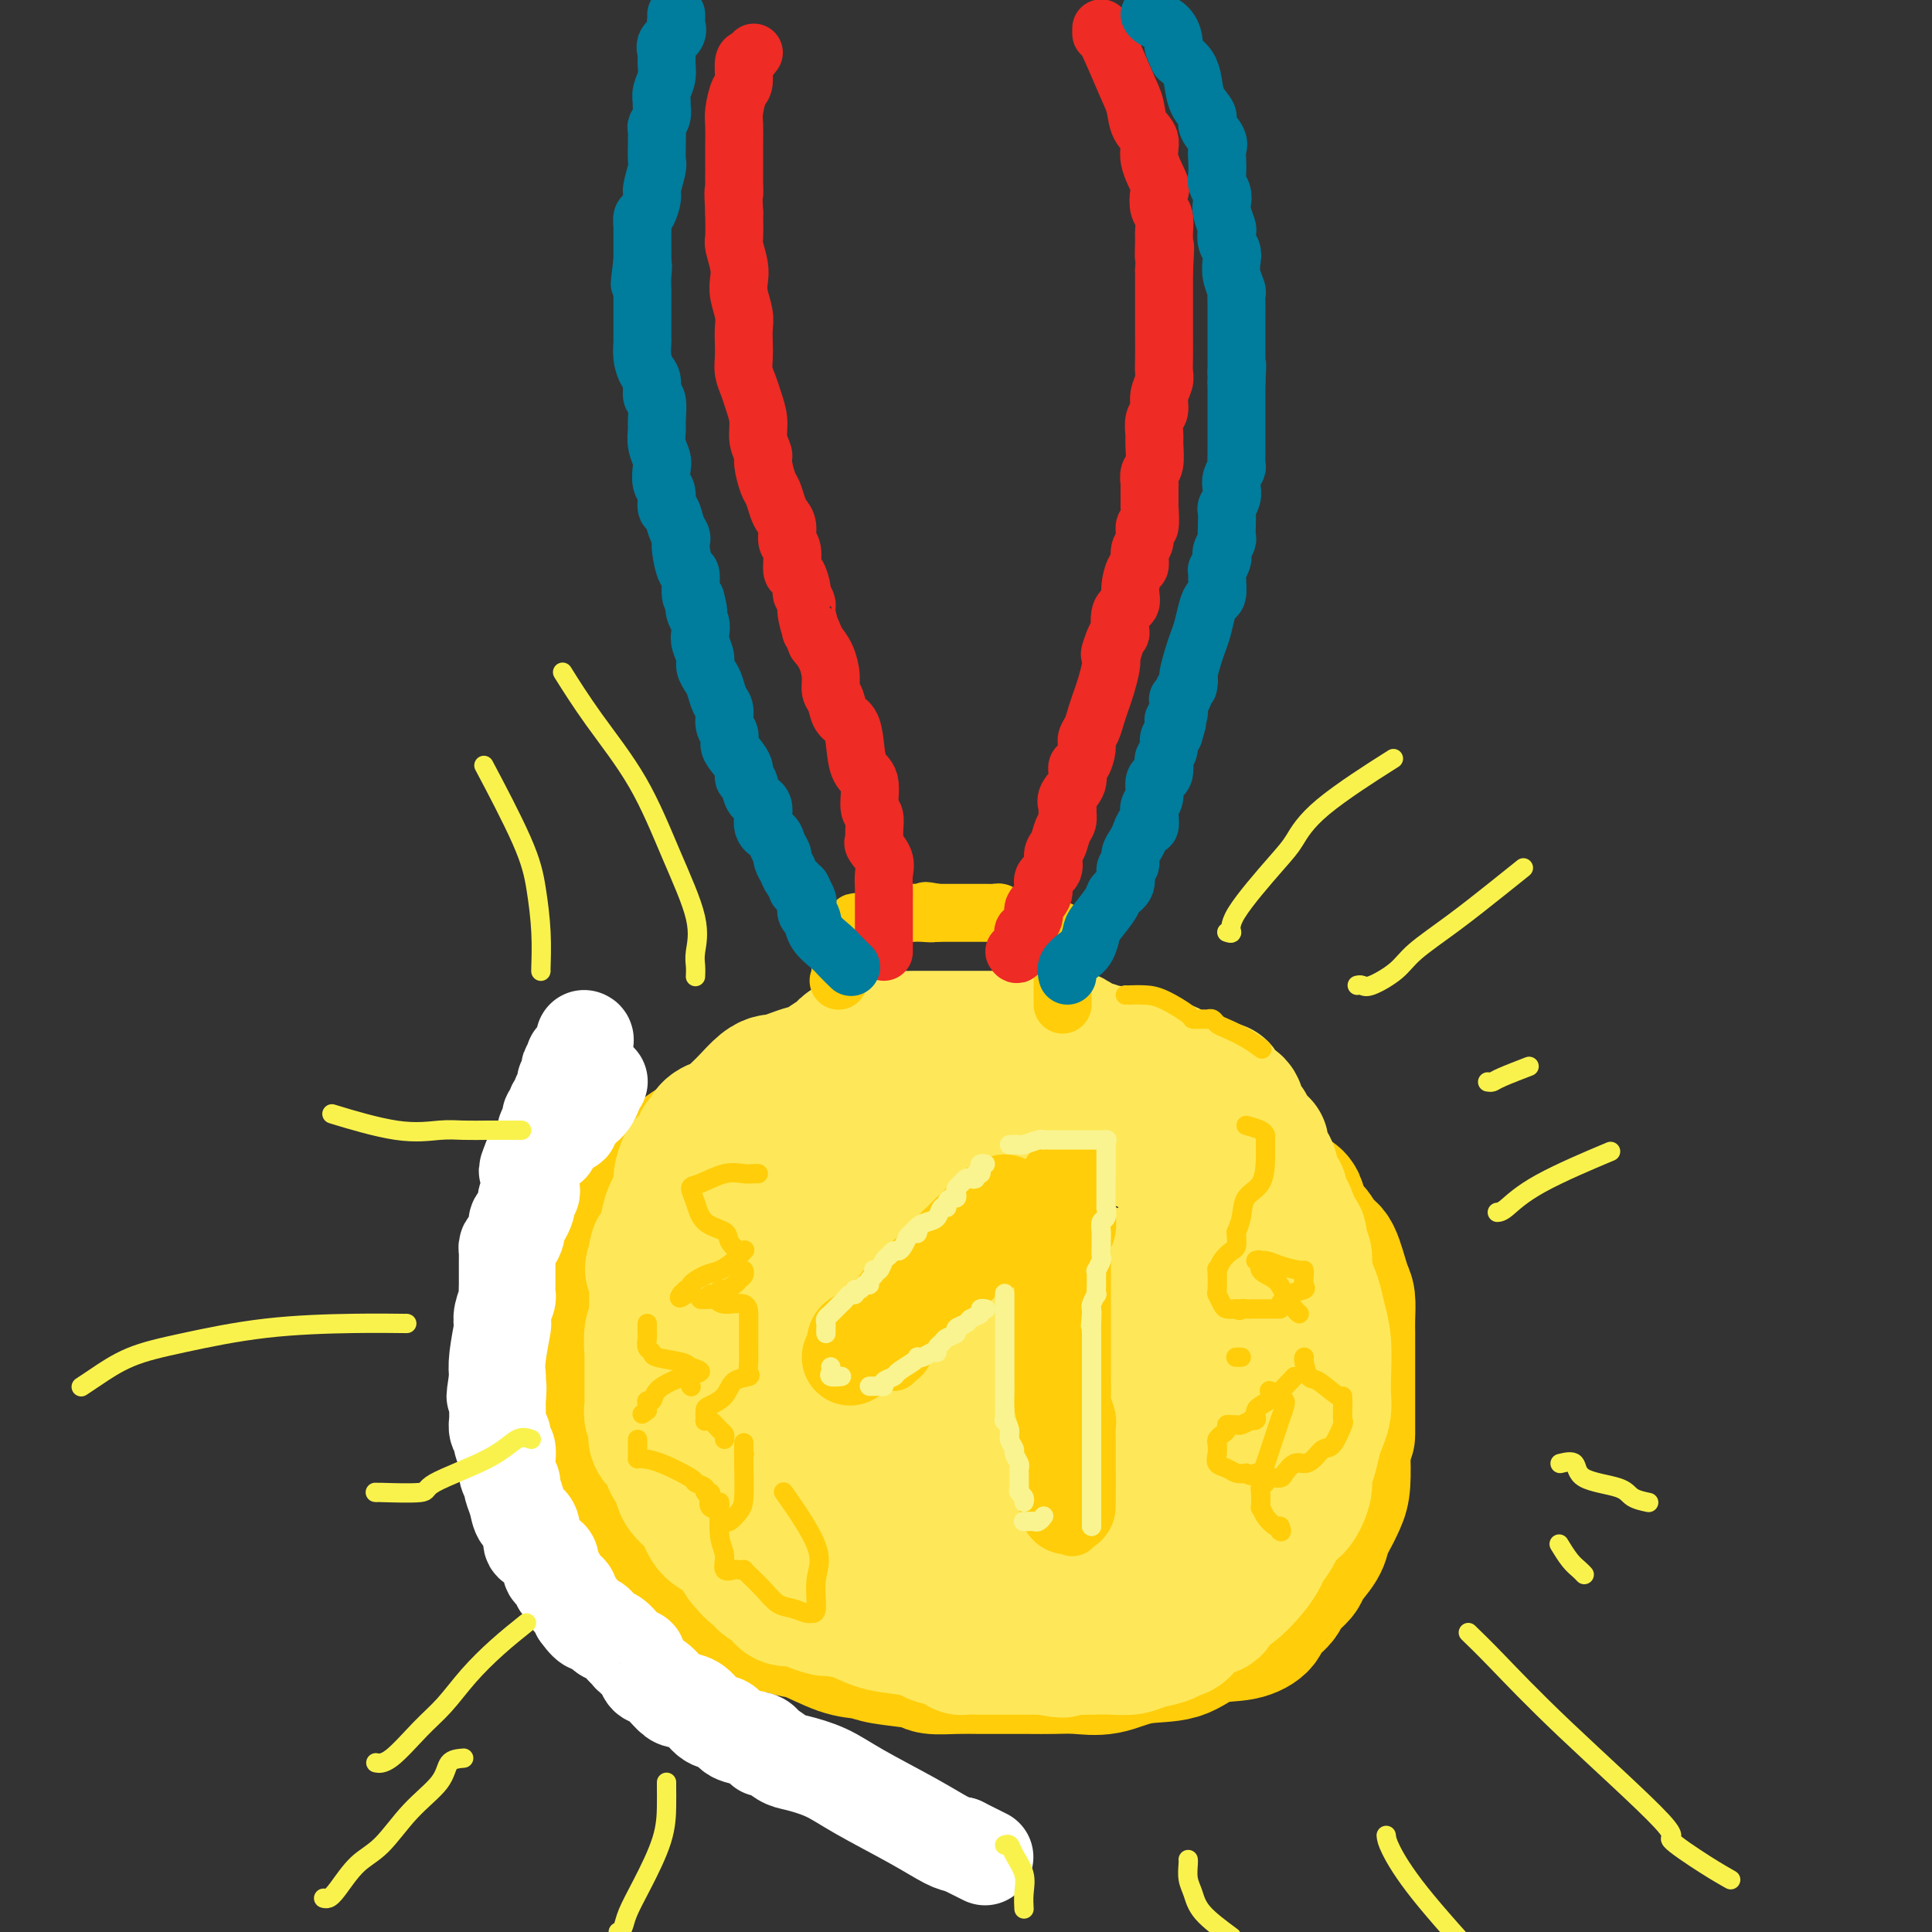 <svg viewBox='0 0 400 400' version='1.1' xmlns='http://www.w3.org/2000/svg' xmlns:xlink='http://www.w3.org/1999/xlink'><rect x="0" y="0" width="400" height="400" fill="#333333" stroke="none"/><g fill='none' stroke='rgb(255,205,10)' stroke-width='28' stroke-linecap='round' stroke-linejoin='round'><path d='M183,228c-0.932,0.000 -1.863,0.000 -2,0c-0.137,-0.000 0.521,-0.000 0,0c-0.521,0.000 -2.221,0.000 -3,0c-0.779,-0.000 -0.638,-0.000 -1,0c-0.362,0.000 -1.228,0.000 -2,0c-0.772,-0.000 -1.450,-0.000 -2,0c-0.550,0.000 -0.973,0.000 -1,0c-0.027,-0.000 0.344,-0.000 0,0c-0.344,0.000 -1.401,0.000 -2,0c-0.599,-0.000 -0.741,-0.001 -1,0c-0.259,0.001 -0.635,0.003 -1,0c-0.365,-0.003 -0.719,-0.012 -1,0c-0.281,0.012 -0.487,0.045 -1,0c-0.513,-0.045 -1.331,-0.167 -2,0c-0.669,0.167 -1.189,0.623 -2,1c-0.811,0.377 -1.913,0.675 -3,1c-1.087,0.325 -2.160,0.677 -3,1c-0.840,0.323 -1.447,0.615 -2,1c-0.553,0.385 -1.054,0.862 -2,1c-0.946,0.138 -2.339,-0.062 -3,0c-0.661,0.062 -0.589,0.388 -1,1c-0.411,0.612 -1.303,1.511 -2,2c-0.697,0.489 -1.197,0.569 -2,1c-0.803,0.431 -1.907,1.214 -3,2c-1.093,0.786 -2.173,1.574 -3,2c-0.827,0.426 -1.401,0.490 -2,1c-0.599,0.510 -1.224,1.465 -2,2c-0.776,0.535 -1.703,0.648 -2,1c-0.297,0.352 0.035,0.941 0,1c-0.035,0.059 -0.439,-0.412 -1,0c-0.561,0.412 -1.281,1.706 -2,3'/><path d='M129,249c-3.454,3.241 -2.090,3.344 -2,4c0.090,0.656 -1.094,1.865 -2,3c-0.906,1.135 -1.534,2.195 -2,3c-0.466,0.805 -0.770,1.356 -1,2c-0.230,0.644 -0.388,1.382 -1,2c-0.612,0.618 -1.680,1.115 -2,2c-0.320,0.885 0.108,2.158 0,3c-0.108,0.842 -0.751,1.254 -1,2c-0.249,0.746 -0.105,1.828 0,3c0.105,1.172 0.172,2.435 0,3c-0.172,0.565 -0.582,0.434 -1,1c-0.418,0.566 -0.844,1.831 -1,3c-0.156,1.169 -0.041,2.242 0,3c0.041,0.758 0.009,1.199 0,2c-0.009,0.801 0.005,1.961 0,3c-0.005,1.039 -0.030,1.957 0,3c0.030,1.043 0.115,2.212 0,3c-0.115,0.788 -0.428,1.196 0,2c0.428,0.804 1.598,2.003 2,3c0.402,0.997 0.036,1.790 0,3c-0.036,1.210 0.257,2.837 1,4c0.743,1.163 1.935,1.861 3,3c1.065,1.139 2.002,2.718 3,4c0.998,1.282 2.056,2.268 3,3c0.944,0.732 1.773,1.210 3,2c1.227,0.790 2.852,1.892 4,3c1.148,1.108 1.819,2.222 3,3c1.181,0.778 2.873,1.219 4,2c1.127,0.781 1.688,1.903 3,3c1.312,1.097 3.375,2.171 5,3c1.625,0.829 2.813,1.415 4,2'/><path d='M154,334c6.057,4.441 3.699,1.543 4,1c0.301,-0.543 3.262,1.269 5,2c1.738,0.731 2.252,0.381 4,1c1.748,0.619 4.731,2.208 7,3c2.269,0.792 3.824,0.787 5,1c1.176,0.213 1.972,0.646 4,1c2.028,0.354 5.286,0.631 7,1c1.714,0.369 1.882,0.831 3,1c1.118,0.169 3.187,0.045 5,0c1.813,-0.045 3.372,-0.013 5,0c1.628,0.013 3.326,0.005 5,0c1.674,-0.005 3.326,-0.009 5,0c1.674,0.009 3.371,0.030 5,0c1.629,-0.030 3.192,-0.110 5,0c1.808,0.110 3.862,0.409 6,0c2.138,-0.409 4.360,-1.527 7,-2c2.640,-0.473 5.699,-0.299 8,-1c2.301,-0.701 3.843,-2.275 6,-3c2.157,-0.725 4.929,-0.602 7,-1c2.071,-0.398 3.442,-1.318 4,-2c0.558,-0.682 0.304,-1.125 1,-2c0.696,-0.875 2.340,-2.180 3,-3c0.660,-0.820 0.334,-1.154 1,-2c0.666,-0.846 2.324,-2.203 3,-3c0.676,-0.797 0.370,-1.035 1,-2c0.630,-0.965 2.197,-2.657 3,-4c0.803,-1.343 0.842,-2.338 1,-3c0.158,-0.662 0.434,-0.992 1,-2c0.566,-1.008 1.422,-2.694 2,-4c0.578,-1.306 0.880,-2.230 1,-4c0.120,-1.770 0.060,-4.385 0,-7'/><path d='M278,300c1.000,-3.572 1.000,-2.503 1,-3c-0.000,-0.497 -0.000,-2.560 0,-4c0.000,-1.440 0.000,-2.258 0,-3c-0.000,-0.742 -0.000,-1.410 0,-2c0.000,-0.590 0.000,-1.102 0,-2c-0.000,-0.898 -0.000,-2.182 0,-3c0.000,-0.818 0.001,-1.171 0,-2c-0.001,-0.829 -0.002,-2.133 0,-3c0.002,-0.867 0.009,-1.297 0,-2c-0.009,-0.703 -0.033,-1.678 0,-3c0.033,-1.322 0.122,-2.991 0,-4c-0.122,-1.009 -0.456,-1.357 -1,-3c-0.544,-1.643 -1.298,-4.579 -2,-6c-0.702,-1.421 -1.353,-1.326 -2,-2c-0.647,-0.674 -1.292,-2.118 -2,-3c-0.708,-0.882 -1.481,-1.202 -2,-2c-0.519,-0.798 -0.785,-2.076 -1,-3c-0.215,-0.924 -0.381,-1.496 -1,-2c-0.619,-0.504 -1.692,-0.940 -3,-2c-1.308,-1.060 -2.851,-2.746 -4,-4c-1.149,-1.254 -1.904,-2.078 -3,-3c-1.096,-0.922 -2.535,-1.942 -4,-3c-1.465,-1.058 -2.957,-2.153 -4,-3c-1.043,-0.847 -1.636,-1.446 -3,-2c-1.364,-0.554 -3.500,-1.063 -6,-2c-2.500,-0.937 -5.365,-2.304 -8,-3c-2.635,-0.696 -5.040,-0.722 -7,-1c-1.960,-0.278 -3.474,-0.806 -5,-1c-1.526,-0.194 -3.065,-0.052 -4,0c-0.935,0.052 -1.267,0.015 -2,0c-0.733,-0.015 -1.866,-0.007 -3,0'/><path d='M212,224c-6.093,-1.081 -3.826,-0.284 -4,0c-0.174,0.284 -2.789,0.056 -5,0c-2.211,-0.056 -4.018,0.062 -6,0c-1.982,-0.062 -4.139,-0.304 -6,0c-1.861,0.304 -3.427,1.154 -5,2c-1.573,0.846 -3.154,1.689 -4,2c-0.846,0.311 -0.956,0.089 -1,0c-0.044,-0.089 -0.022,-0.044 0,0'/></g>
<g fill='none' stroke='rgb(254,232,89)' stroke-width='28' stroke-linecap='round' stroke-linejoin='round'><path d='M270,277c0.000,-0.448 0.000,-0.897 0,-1c-0.000,-0.103 -0.000,0.139 0,0c0.000,-0.139 0.000,-0.660 0,-1c-0.000,-0.340 -0.000,-0.501 0,-1c0.000,-0.499 0.000,-1.337 0,-2c-0.000,-0.663 -0.000,-1.150 0,-2c0.000,-0.850 0.001,-2.062 0,-3c-0.001,-0.938 -0.004,-1.602 0,-2c0.004,-0.398 0.016,-0.531 0,-1c-0.016,-0.469 -0.060,-1.276 0,-2c0.060,-0.724 0.223,-1.367 0,-2c-0.223,-0.633 -0.833,-1.258 -1,-2c-0.167,-0.742 0.109,-1.603 0,-2c-0.109,-0.397 -0.603,-0.331 -1,-1c-0.397,-0.669 -0.698,-2.074 -1,-3c-0.302,-0.926 -0.606,-1.373 -1,-2c-0.394,-0.627 -0.879,-1.433 -1,-2c-0.121,-0.567 0.121,-0.894 0,-1c-0.121,-0.106 -0.605,0.011 -1,-1c-0.395,-1.011 -0.701,-3.148 -1,-4c-0.299,-0.852 -0.592,-0.417 -1,-1c-0.408,-0.583 -0.930,-2.184 -1,-3c-0.070,-0.816 0.314,-0.849 0,-1c-0.314,-0.151 -1.324,-0.421 -2,-1c-0.676,-0.579 -1.017,-1.468 -1,-2c0.017,-0.532 0.391,-0.706 0,-1c-0.391,-0.294 -1.548,-0.708 -2,-1c-0.452,-0.292 -0.199,-0.463 0,-1c0.199,-0.537 0.342,-1.439 0,-2c-0.342,-0.561 -1.171,-0.780 -2,-1'/><path d='M254,228c-2.430,-4.510 -1.007,-1.786 -1,-1c0.007,0.786 -1.404,-0.368 -2,-1c-0.596,-0.632 -0.379,-0.743 -1,-1c-0.621,-0.257 -2.080,-0.661 -3,-1c-0.920,-0.339 -1.301,-0.612 -2,-1c-0.699,-0.388 -1.716,-0.891 -2,-1c-0.284,-0.109 0.166,0.177 0,0c-0.166,-0.177 -0.949,-0.817 -2,-1c-1.051,-0.183 -2.370,0.090 -3,0c-0.630,-0.090 -0.572,-0.545 -1,-1c-0.428,-0.455 -1.341,-0.911 -2,-1c-0.659,-0.089 -1.064,0.188 -2,0c-0.936,-0.188 -2.405,-0.843 -3,-1c-0.595,-0.157 -0.317,0.182 -1,0c-0.683,-0.182 -2.326,-0.886 -3,-1c-0.674,-0.114 -0.378,0.362 -1,0c-0.622,-0.362 -2.163,-1.561 -3,-2c-0.837,-0.439 -0.972,-0.118 -2,0c-1.028,0.118 -2.951,0.032 -4,0c-1.049,-0.032 -1.225,-0.008 -2,0c-0.775,0.008 -2.148,0.002 -3,0c-0.852,-0.002 -1.184,-0.001 -2,0c-0.816,0.001 -2.117,0.000 -3,0c-0.883,-0.000 -1.347,0.000 -3,0c-1.653,-0.000 -4.496,-0.001 -6,0c-1.504,0.001 -1.669,0.004 -3,0c-1.331,-0.004 -3.826,-0.015 -5,0c-1.174,0.015 -1.026,0.056 -2,0c-0.974,-0.056 -3.070,-0.207 -4,0c-0.930,0.207 -0.694,0.774 -1,1c-0.306,0.226 -1.153,0.113 -2,0'/><path d='M180,216c-7.260,0.576 -4.409,1.516 -4,2c0.409,0.484 -1.624,0.512 -3,1c-1.376,0.488 -2.094,1.437 -3,2c-0.906,0.563 -1.999,0.740 -3,1c-1.001,0.260 -1.910,0.601 -3,1c-1.090,0.399 -2.361,0.855 -3,1c-0.639,0.145 -0.647,-0.021 -1,0c-0.353,0.021 -1.050,0.230 -2,1c-0.950,0.770 -2.151,2.101 -3,3c-0.849,0.899 -1.345,1.367 -2,2c-0.655,0.633 -1.471,1.430 -2,2c-0.529,0.570 -0.773,0.914 -1,1c-0.227,0.086 -0.437,-0.086 -1,0c-0.563,0.086 -1.478,0.431 -2,1c-0.522,0.569 -0.650,1.361 -1,2c-0.350,0.639 -0.921,1.123 -1,1c-0.079,-0.123 0.334,-0.855 0,0c-0.334,0.855 -1.414,3.297 -2,4c-0.586,0.703 -0.678,-0.333 -1,0c-0.322,0.333 -0.874,2.037 -1,3c-0.126,0.963 0.172,1.187 0,2c-0.172,0.813 -0.816,2.216 -1,3c-0.184,0.784 0.092,0.949 0,1c-0.092,0.051 -0.550,-0.011 -1,1c-0.450,1.011 -0.891,3.097 -1,4c-0.109,0.903 0.115,0.623 0,1c-0.115,0.377 -0.569,1.409 -1,2c-0.431,0.591 -0.837,0.740 -1,1c-0.163,0.260 -0.081,0.630 0,1'/><path d='M136,260c-1.702,4.438 -0.456,2.534 0,2c0.456,-0.534 0.122,0.301 0,1c-0.122,0.699 -0.032,1.262 0,2c0.032,0.738 0.005,1.651 0,2c-0.005,0.349 0.013,0.132 0,1c-0.013,0.868 -0.056,2.819 0,4c0.056,1.181 0.211,1.591 0,2c-0.211,0.409 -0.789,0.818 -1,2c-0.211,1.182 -0.057,3.136 0,4c0.057,0.864 0.015,0.636 0,1c-0.015,0.364 -0.004,1.319 0,2c0.004,0.681 0.000,1.090 0,2c-0.000,0.910 0.004,2.323 0,3c-0.004,0.677 -0.015,0.618 0,1c0.015,0.382 0.055,1.205 0,2c-0.055,0.795 -0.204,1.562 0,2c0.204,0.438 0.762,0.546 1,1c0.238,0.454 0.158,1.253 0,2c-0.158,0.747 -0.392,1.440 0,2c0.392,0.560 1.411,0.986 2,2c0.589,1.014 0.747,2.617 1,3c0.253,0.383 0.600,-0.454 1,0c0.400,0.454 0.855,2.198 1,3c0.145,0.802 -0.018,0.662 0,1c0.018,0.338 0.217,1.153 1,2c0.783,0.847 2.149,1.724 3,3c0.851,1.276 1.187,2.950 2,4c0.813,1.050 2.104,1.475 3,2c0.896,0.525 1.399,1.150 2,2c0.601,0.850 1.301,1.925 2,3'/><path d='M154,323c3.427,4.212 2.995,2.242 3,2c0.005,-0.242 0.447,1.246 1,2c0.553,0.754 1.216,0.776 2,1c0.784,0.224 1.689,0.651 2,1c0.311,0.349 0.028,0.619 0,1c-0.028,0.381 0.199,0.872 1,1c0.801,0.128 2.177,-0.107 3,0c0.823,0.107 1.092,0.557 2,1c0.908,0.443 2.455,0.878 3,1c0.545,0.122 0.090,-0.069 1,0c0.910,0.069 3.186,0.400 5,1c1.814,0.600 3.166,1.470 5,2c1.834,0.530 4.152,0.720 6,1c1.848,0.280 3.228,0.649 4,1c0.772,0.351 0.935,0.682 2,1c1.065,0.318 3.031,0.621 4,1c0.969,0.379 0.942,0.834 1,1c0.058,0.166 0.200,0.045 1,0c0.800,-0.045 2.258,-0.012 3,0c0.742,0.012 0.769,0.003 1,0c0.231,-0.003 0.668,-0.001 1,0c0.332,0.001 0.560,0.000 1,0c0.440,-0.000 1.092,-0.000 2,0c0.908,0.000 2.072,0.000 3,0c0.928,-0.000 1.620,-0.000 2,0c0.380,0.000 0.448,0.000 1,0c0.552,-0.000 1.586,-0.000 2,0c0.414,0.000 0.207,0.000 0,0'/><path d='M216,341c7.090,1.238 2.315,0.332 1,0c-1.315,-0.332 0.828,-0.092 3,0c2.172,0.092 4.371,0.036 6,0c1.629,-0.036 2.687,-0.052 4,0c1.313,0.052 2.880,0.171 4,0c1.120,-0.171 1.792,-0.631 3,-1c1.208,-0.369 2.951,-0.647 4,-1c1.049,-0.353 1.403,-0.780 2,-1c0.597,-0.220 1.436,-0.231 2,-1c0.564,-0.769 0.854,-2.295 2,-3c1.146,-0.705 3.147,-0.587 4,-1c0.853,-0.413 0.556,-1.356 1,-2c0.444,-0.644 1.627,-0.989 3,-2c1.373,-1.011 2.934,-2.689 4,-4c1.066,-1.311 1.636,-2.257 2,-3c0.364,-0.743 0.522,-1.284 1,-2c0.478,-0.716 1.276,-1.609 2,-3c0.724,-1.391 1.374,-3.281 2,-4c0.626,-0.719 1.229,-0.268 2,-1c0.771,-0.732 1.712,-2.646 2,-4c0.288,-1.354 -0.077,-2.147 0,-3c0.077,-0.853 0.595,-1.764 1,-3c0.405,-1.236 0.697,-2.795 1,-4c0.303,-1.205 0.618,-2.054 1,-3c0.382,-0.946 0.831,-1.989 1,-3c0.169,-1.011 0.057,-1.991 0,-3c-0.057,-1.009 -0.059,-2.047 0,-4c0.059,-1.953 0.181,-4.823 0,-7c-0.181,-2.177 -0.664,-3.663 -1,-5c-0.336,-1.337 -0.525,-2.525 -1,-4c-0.475,-1.475 -1.238,-3.238 -2,-5'/><path d='M270,264c-0.985,-4.803 -1.446,-2.811 -2,-3c-0.554,-0.189 -1.201,-2.558 -2,-4c-0.799,-1.442 -1.752,-1.957 -3,-3c-1.248,-1.043 -2.792,-2.615 -4,-4c-1.208,-1.385 -2.079,-2.584 -4,-4c-1.921,-1.416 -4.891,-3.047 -7,-4c-2.109,-0.953 -3.359,-1.226 -5,-2c-1.641,-0.774 -3.675,-2.050 -6,-3c-2.325,-0.950 -4.940,-1.575 -7,-2c-2.060,-0.425 -3.566,-0.649 -5,-1c-1.434,-0.351 -2.798,-0.828 -5,-1c-2.202,-0.172 -5.243,-0.040 -8,0c-2.757,0.040 -5.231,-0.014 -9,0c-3.769,0.014 -8.835,0.095 -12,0c-3.165,-0.095 -4.430,-0.366 -6,0c-1.570,0.366 -3.446,1.371 -5,2c-1.554,0.629 -2.784,0.884 -4,2c-1.216,1.116 -2.416,3.095 -4,5c-1.584,1.905 -3.552,3.738 -5,6c-1.448,2.262 -2.375,4.953 -4,9c-1.625,4.047 -3.949,9.450 -5,14c-1.051,4.550 -0.830,8.249 -1,12c-0.170,3.751 -0.733,7.555 0,11c0.733,3.445 2.760,6.531 6,10c3.240,3.469 7.694,7.322 13,10c5.306,2.678 11.465,4.180 16,5c4.535,0.820 7.444,0.957 10,1c2.556,0.043 4.757,-0.009 7,-1c2.243,-0.991 4.527,-2.921 6,-5c1.473,-2.079 2.135,-4.308 3,-7c0.865,-2.692 1.932,-5.846 3,-9'/><path d='M221,298c1.664,-3.921 2.826,-5.724 4,-8c1.174,-2.276 2.362,-5.023 3,-8c0.638,-2.977 0.725,-6.182 1,-8c0.275,-1.818 0.738,-2.249 1,-3c0.262,-0.751 0.324,-1.820 0,-3c-0.324,-1.180 -1.034,-2.469 -3,-4c-1.966,-1.531 -5.189,-3.302 -9,-5c-3.811,-1.698 -8.212,-3.323 -13,-5c-4.788,-1.677 -9.963,-3.406 -15,-4c-5.037,-0.594 -9.934,-0.052 -14,0c-4.066,0.052 -7.300,-0.386 -10,0c-2.700,0.386 -4.865,1.596 -6,4c-1.135,2.404 -1.240,6.003 -2,10c-0.760,3.997 -2.177,8.392 -1,15c1.177,6.608 4.946,15.429 8,21c3.054,5.571 5.394,7.893 8,10c2.606,2.107 5.479,3.999 8,5c2.521,1.001 4.691,1.110 7,1c2.309,-0.110 4.758,-0.439 7,-2c2.242,-1.561 4.278,-4.354 7,-7c2.722,-2.646 6.131,-5.143 9,-9c2.869,-3.857 5.199,-9.073 7,-13c1.801,-3.927 3.074,-6.565 4,-9c0.926,-2.435 1.506,-4.666 2,-6c0.494,-1.334 0.901,-1.772 1,-2c0.099,-0.228 -0.111,-0.246 0,-1c0.111,-0.754 0.544,-2.243 -1,-3c-1.544,-0.757 -5.063,-0.780 -8,-1c-2.937,-0.220 -5.291,-0.636 -9,-1c-3.709,-0.364 -8.774,-0.675 -13,0c-4.226,0.675 -7.613,2.338 -11,4'/><path d='M183,266c-5.134,1.413 -5.971,2.946 -7,6c-1.029,3.054 -2.252,7.629 -3,11c-0.748,3.371 -1.022,5.538 0,8c1.022,2.462 3.338,5.218 7,8c3.662,2.782 8.669,5.588 13,8c4.331,2.412 7.988,4.428 11,5c3.012,0.572 5.381,-0.300 8,0c2.619,0.300 5.488,1.774 8,0c2.512,-1.774 4.666,-6.794 6,-11c1.334,-4.206 1.849,-7.596 2,-11c0.151,-3.404 -0.062,-6.820 0,-10c0.062,-3.180 0.401,-6.124 0,-8c-0.401,-1.876 -1.541,-2.686 -2,-3c-0.459,-0.314 -0.239,-0.134 -1,0c-0.761,0.134 -2.505,0.222 -4,0c-1.495,-0.222 -2.741,-0.752 -6,0c-3.259,0.752 -8.531,2.787 -12,5c-3.469,2.213 -5.134,4.603 -7,7c-1.866,2.397 -3.934,4.799 -5,8c-1.066,3.201 -1.130,7.200 0,10c1.130,2.800 3.454,4.400 8,6c4.546,1.600 11.313,3.199 17,4c5.687,0.801 10.294,0.805 13,1c2.706,0.195 3.510,0.583 5,0c1.490,-0.583 3.668,-2.136 5,-4c1.332,-1.864 1.820,-4.040 2,-8c0.180,-3.960 0.051,-9.703 0,-12c-0.051,-2.297 -0.026,-1.149 0,0'/><path d='M243,258c-0.024,0.512 -0.047,1.024 0,1c0.047,-0.024 0.165,-0.584 0,0c-0.165,0.584 -0.612,2.311 0,4c0.612,1.689 2.282,3.341 3,5c0.718,1.659 0.483,3.327 1,5c0.517,1.673 1.785,3.353 3,6c1.215,2.647 2.378,6.263 3,9c0.622,2.737 0.704,4.595 1,6c0.296,1.405 0.807,2.356 1,4c0.193,1.644 0.067,3.980 0,5c-0.067,1.020 -0.076,0.725 0,1c0.076,0.275 0.235,1.119 0,2c-0.235,0.881 -0.865,1.800 -2,3c-1.135,1.200 -2.774,2.682 -4,4c-1.226,1.318 -2.039,2.472 -3,4c-0.961,1.528 -2.071,3.429 -4,5c-1.929,1.571 -4.677,2.813 -6,4c-1.323,1.187 -1.221,2.318 -2,3c-0.779,0.682 -2.441,0.914 -3,1c-0.559,0.086 -0.017,0.027 -1,0c-0.983,-0.027 -3.490,-0.020 -5,0c-1.510,0.020 -2.022,0.054 -4,-1c-1.978,-1.054 -5.424,-3.197 -8,-5c-2.576,-1.803 -4.284,-3.268 -6,-4c-1.716,-0.732 -3.439,-0.732 -5,-1c-1.561,-0.268 -2.959,-0.803 -4,-1c-1.041,-0.197 -1.726,-0.056 -2,0c-0.274,0.056 -0.137,0.028 0,0'/><path d='M151,259c-0.192,1.952 -0.384,3.903 -1,6c-0.616,2.097 -1.657,4.338 -2,7c-0.343,2.662 0.011,5.744 0,8c-0.011,2.256 -0.388,3.684 0,5c0.388,1.316 1.539,2.519 2,3c0.461,0.481 0.230,0.241 0,0'/></g>
<g fill='none' stroke='rgb(255,205,10)' stroke-width='12' stroke-linecap='round' stroke-linejoin='round'><path d='M220,208c0.000,-0.305 0.000,-0.610 0,-1c0.000,-0.390 0.000,-0.865 0,-1c-0.000,-0.135 0.000,0.069 0,0c-0.000,-0.069 0.000,-0.413 0,-1c-0.000,-0.587 0.000,-1.418 0,-2c0.000,-0.582 -0.000,-0.915 0,-1c0.000,-0.085 0.000,0.078 0,0c0.000,-0.078 -0.000,-0.398 0,-1c0.000,-0.602 0.000,-1.485 0,-2c-0.000,-0.515 -0.000,-0.663 0,-1c0.000,-0.337 0.000,-0.864 0,-1c0.000,-0.136 0.000,0.118 0,0c0.000,-0.118 0.000,-0.609 0,-1c0.000,-0.391 -0.000,-0.683 0,-1c0.000,-0.317 0.000,-0.658 0,-1'/><path d='M220,194c-0.329,-2.333 -1.153,-1.165 -2,-1c-0.847,0.165 -1.718,-0.673 -2,-1c-0.282,-0.327 0.026,-0.144 0,0c-0.026,0.144 -0.387,0.249 -1,0c-0.613,-0.249 -1.477,-0.850 -2,-1c-0.523,-0.150 -0.703,0.152 -1,0c-0.297,-0.152 -0.709,-0.759 -1,-1c-0.291,-0.241 -0.459,-0.117 -1,0c-0.541,0.117 -1.455,0.228 -2,0c-0.545,-0.228 -0.723,-0.793 -1,-1c-0.277,-0.207 -0.654,-0.055 -1,0c-0.346,0.055 -0.663,0.015 -1,0c-0.337,-0.015 -0.696,-0.004 -1,0c-0.304,0.004 -0.553,0.001 -1,0c-0.447,-0.001 -1.090,-0.000 -2,0c-0.910,0.000 -2.086,0.000 -3,0c-0.914,-0.000 -1.564,-0.000 -2,0c-0.436,0.000 -0.656,0.000 -1,0c-0.344,-0.000 -0.813,-0.000 -1,0c-0.187,0.000 -0.094,0.000 0,0'/><path d='M194,189c-4.156,-0.774 -1.546,-0.207 -1,0c0.546,0.207 -0.972,0.056 -2,0c-1.028,-0.056 -1.567,-0.015 -2,0c-0.433,0.015 -0.760,0.004 -1,0c-0.240,-0.004 -0.392,-0.002 -1,0c-0.608,0.002 -1.673,0.003 -2,0c-0.327,-0.003 0.082,-0.011 0,0c-0.082,0.011 -0.655,0.042 -1,0c-0.345,-0.042 -0.461,-0.156 -1,0c-0.539,0.156 -1.502,0.581 -2,1c-0.498,0.419 -0.530,0.833 -1,1c-0.470,0.167 -1.379,0.086 -2,0c-0.621,-0.086 -0.954,-0.178 -1,0c-0.046,0.178 0.194,0.625 0,1c-0.194,0.375 -0.823,0.678 -1,1c-0.177,0.322 0.096,0.663 0,1c-0.096,0.337 -0.562,0.672 -1,1c-0.438,0.328 -0.850,0.651 -1,1c-0.150,0.349 -0.040,0.723 0,1c0.040,0.277 0.011,0.456 0,1c-0.011,0.544 -0.003,1.454 0,2c0.003,0.546 0.001,0.727 0,1c-0.001,0.273 -0.000,0.636 0,1'/><path d='M174,202c-0.667,1.833 -0.333,0.917 0,0'/></g>
<g fill='none' stroke='rgb(238,43,36)' stroke-width='12' stroke-linecap='round' stroke-linejoin='round'><path d='M210,197c0.292,0.474 0.584,0.949 1,0c0.416,-0.949 0.957,-3.321 1,-4c0.043,-0.679 -0.411,0.334 0,0c0.411,-0.334 1.687,-2.014 2,-3c0.313,-0.986 -0.337,-1.279 0,-2c0.337,-0.721 1.663,-1.869 2,-3c0.337,-1.131 -0.313,-2.246 0,-3c0.313,-0.754 1.590,-1.146 2,-2c0.410,-0.854 -0.048,-2.169 0,-3c0.048,-0.831 0.602,-1.178 1,-2c0.398,-0.822 0.640,-2.121 1,-3c0.360,-0.879 0.836,-1.340 1,-2c0.164,-0.660 0.015,-1.519 0,-2c-0.015,-0.481 0.104,-0.585 0,-1c-0.104,-0.415 -0.430,-1.140 0,-2c0.430,-0.860 1.617,-1.855 2,-3c0.383,-1.145 -0.038,-2.442 0,-3c0.038,-0.558 0.535,-0.379 1,-1c0.465,-0.621 0.898,-2.042 1,-3c0.102,-0.958 -0.128,-1.452 0,-2c0.128,-0.548 0.612,-1.151 1,-2c0.388,-0.849 0.678,-1.943 1,-3c0.322,-1.057 0.674,-2.077 1,-3c0.326,-0.923 0.626,-1.748 1,-3c0.374,-1.252 0.821,-2.929 1,-4c0.179,-1.071 0.089,-1.535 0,-2'/><path d='M230,136c3.052,-9.482 0.682,-2.686 0,-1c-0.682,1.686 0.324,-1.738 1,-3c0.676,-1.262 1.021,-0.363 1,-1c-0.021,-0.637 -0.408,-2.809 0,-4c0.408,-1.191 1.611,-1.401 2,-2c0.389,-0.599 -0.035,-1.587 0,-3c0.035,-1.413 0.530,-3.253 1,-4c0.470,-0.747 0.914,-0.403 1,-1c0.086,-0.597 -0.187,-2.136 0,-3c0.187,-0.864 0.835,-1.052 1,-2c0.165,-0.948 -0.152,-2.657 0,-3c0.152,-0.343 0.773,0.680 1,0c0.227,-0.680 0.060,-3.064 0,-4c-0.060,-0.936 -0.012,-0.423 0,-1c0.012,-0.577 -0.011,-2.245 0,-3c0.011,-0.755 0.056,-0.596 0,-1c-0.056,-0.404 -0.212,-1.372 0,-2c0.212,-0.628 0.793,-0.916 1,-2c0.207,-1.084 0.040,-2.965 0,-4c-0.040,-1.035 0.046,-1.226 0,-2c-0.046,-0.774 -0.222,-2.132 0,-3c0.222,-0.868 0.844,-1.245 1,-2c0.156,-0.755 -0.154,-1.886 0,-3c0.154,-1.114 0.773,-2.209 1,-3c0.227,-0.791 0.061,-1.278 0,-2c-0.061,-0.722 -0.016,-1.679 0,-3c0.016,-1.321 0.004,-3.006 0,-4c-0.004,-0.994 -0.001,-1.297 0,-2c0.001,-0.703 0.000,-1.805 0,-3c-0.000,-1.195 -0.000,-2.484 0,-4c0.000,-1.516 0.000,-3.258 0,-5'/><path d='M241,56c0.463,-8.099 0.120,-3.845 0,-3c-0.120,0.845 -0.019,-1.717 0,-3c0.019,-1.283 -0.045,-1.286 0,-2c0.045,-0.714 0.200,-2.140 0,-3c-0.200,-0.860 -0.756,-1.154 -1,-2c-0.244,-0.846 -0.177,-2.245 0,-3c0.177,-0.755 0.465,-0.866 0,-2c-0.465,-1.134 -1.684,-3.291 -2,-5c-0.316,-1.709 0.269,-2.971 0,-4c-0.269,-1.029 -1.393,-1.826 -2,-3c-0.607,-1.174 -0.699,-2.725 -1,-4c-0.301,-1.275 -0.813,-2.275 -2,-5c-1.187,-2.725 -3.050,-7.174 -4,-9c-0.950,-1.826 -0.986,-1.030 -1,-1c-0.014,0.030 -0.004,-0.706 0,-1c0.004,-0.294 0.002,-0.147 0,0'/><path d='M183,197c-0.000,0.057 -0.000,0.114 0,0c0.000,-0.114 0.000,-0.400 0,-1c-0.000,-0.600 -0.000,-1.516 0,-2c0.000,-0.484 0.000,-0.537 0,-1c-0.000,-0.463 -0.001,-1.334 0,-2c0.001,-0.666 0.002,-1.125 0,-2c-0.002,-0.875 -0.008,-2.164 0,-3c0.008,-0.836 0.030,-1.218 0,-2c-0.030,-0.782 -0.114,-1.966 0,-3c0.114,-1.034 0.424,-1.920 0,-3c-0.424,-1.080 -1.582,-2.355 -2,-3c-0.418,-0.645 -0.096,-0.659 0,-1c0.096,-0.341 -0.033,-1.009 0,-2c0.033,-0.991 0.230,-2.305 0,-3c-0.230,-0.695 -0.887,-0.771 -1,-2c-0.113,-1.229 0.317,-3.613 0,-5c-0.317,-1.387 -1.380,-1.779 -2,-3c-0.620,-1.221 -0.797,-3.271 -1,-5c-0.203,-1.729 -0.432,-3.137 -1,-4c-0.568,-0.863 -1.475,-1.182 -2,-2c-0.525,-0.818 -0.668,-2.133 -1,-3c-0.332,-0.867 -0.852,-1.284 -1,-2c-0.148,-0.716 0.075,-1.731 0,-3c-0.075,-1.269 -0.450,-2.791 -1,-4c-0.550,-1.209 -1.275,-2.104 -2,-3'/><path d='M169,133c-1.863,-4.721 -1.020,-2.022 -1,-2c0.020,0.022 -0.782,-2.632 -1,-4c-0.218,-1.368 0.148,-1.449 0,-2c-0.148,-0.551 -0.809,-1.573 -1,-2c-0.191,-0.427 0.088,-0.259 0,-1c-0.088,-0.741 -0.545,-2.390 -1,-3c-0.455,-0.610 -0.910,-0.180 -1,-1c-0.090,-0.820 0.183,-2.890 0,-4c-0.183,-1.110 -0.823,-1.260 -1,-2c-0.177,-0.740 0.107,-2.069 0,-3c-0.107,-0.931 -0.607,-1.464 -1,-2c-0.393,-0.536 -0.679,-1.073 -1,-2c-0.321,-0.927 -0.679,-2.242 -1,-3c-0.321,-0.758 -0.607,-0.957 -1,-2c-0.393,-1.043 -0.893,-2.929 -1,-4c-0.107,-1.071 0.179,-1.325 0,-2c-0.179,-0.675 -0.822,-1.769 -1,-3c-0.178,-1.231 0.110,-2.598 0,-4c-0.110,-1.402 -0.618,-2.840 -1,-4c-0.382,-1.160 -0.639,-2.043 -1,-3c-0.361,-0.957 -0.828,-1.987 -1,-3c-0.172,-1.013 -0.050,-2.007 0,-3c0.050,-0.993 0.027,-1.984 0,-3c-0.027,-1.016 -0.059,-2.055 0,-3c0.059,-0.945 0.208,-1.794 0,-3c-0.208,-1.206 -0.774,-2.768 -1,-4c-0.226,-1.232 -0.113,-2.134 0,-3c0.113,-0.866 0.226,-1.696 0,-3c-0.226,-1.304 -0.792,-3.082 -1,-4c-0.208,-0.918 -0.060,-0.977 0,-2c0.060,-1.023 0.030,-3.012 0,-5'/><path d='M152,44c-0.309,-5.927 -0.083,-4.243 0,-4c0.083,0.243 0.022,-0.953 0,-2c-0.022,-1.047 -0.007,-1.945 0,-3c0.007,-1.055 0.005,-2.269 0,-3c-0.005,-0.731 -0.011,-0.980 0,-2c0.011,-1.020 0.041,-2.809 0,-4c-0.041,-1.191 -0.152,-1.782 0,-3c0.152,-1.218 0.566,-3.062 1,-4c0.434,-0.938 0.887,-0.970 1,-2c0.113,-1.030 -0.114,-3.060 0,-4c0.114,-0.940 0.569,-0.792 1,-1c0.431,-0.208 0.837,-0.774 1,-1c0.163,-0.226 0.081,-0.113 0,0'/></g>
<g fill='none' stroke='rgb(0,124,156)' stroke-width='12' stroke-linecap='round' stroke-linejoin='round'><path d='M221,202c-0.173,-0.657 -0.347,-1.315 0,-2c0.347,-0.685 1.214,-1.398 2,-2c0.786,-0.602 1.491,-1.092 2,-2c0.509,-0.908 0.824,-2.234 1,-3c0.176,-0.766 0.214,-0.972 1,-2c0.786,-1.028 2.320,-2.876 3,-4c0.680,-1.124 0.507,-1.522 1,-2c0.493,-0.478 1.652,-1.034 2,-2c0.348,-0.966 -0.114,-2.341 0,-3c0.114,-0.659 0.804,-0.601 1,-1c0.196,-0.399 -0.101,-1.254 0,-2c0.101,-0.746 0.602,-1.383 1,-2c0.398,-0.617 0.694,-1.215 1,-2c0.306,-0.785 0.622,-1.756 1,-2c0.378,-0.244 0.819,0.240 1,0c0.181,-0.240 0.104,-1.202 0,-2c-0.104,-0.798 -0.234,-1.431 0,-2c0.234,-0.569 0.834,-1.074 1,-2c0.166,-0.926 -0.100,-2.275 0,-3c0.100,-0.725 0.567,-0.827 1,-1c0.433,-0.173 0.833,-0.417 1,-1c0.167,-0.583 0.100,-1.504 0,-2c-0.100,-0.496 -0.233,-0.566 0,-1c0.233,-0.434 0.832,-1.232 1,-2c0.168,-0.768 -0.095,-1.505 0,-2c0.095,-0.495 0.547,-0.747 1,-1'/><path d='M243,152c1.543,-4.977 0.400,-1.919 0,-1c-0.400,0.919 -0.056,-0.299 0,-1c0.056,-0.701 -0.177,-0.884 0,-1c0.177,-0.116 0.765,-0.163 1,-1c0.235,-0.837 0.118,-2.462 0,-3c-0.118,-0.538 -0.238,0.010 0,0c0.238,-0.010 0.833,-0.580 1,-1c0.167,-0.420 -0.095,-0.692 0,-1c0.095,-0.308 0.548,-0.654 1,-1'/><path d='M246,142c0.416,-1.797 -0.043,-1.290 0,-2c0.043,-0.710 0.589,-2.639 1,-4c0.411,-1.361 0.688,-2.156 1,-3c0.312,-0.844 0.658,-1.738 1,-3c0.342,-1.262 0.680,-2.892 1,-4c0.320,-1.108 0.621,-1.692 1,-2c0.379,-0.308 0.837,-0.338 1,-1c0.163,-0.662 0.030,-1.956 0,-3c-0.030,-1.044 0.044,-1.837 0,-2c-0.044,-0.163 -0.204,0.303 0,0c0.204,-0.303 0.773,-1.376 1,-2c0.227,-0.624 0.113,-0.799 0,-1c-0.113,-0.201 -0.226,-0.429 0,-1c0.226,-0.571 0.792,-1.486 1,-2c0.208,-0.514 0.060,-0.627 0,-1c-0.060,-0.373 -0.030,-1.006 0,-2c0.030,-0.994 0.060,-2.349 0,-3c-0.060,-0.651 -0.208,-0.598 0,-1c0.208,-0.402 0.774,-1.259 1,-2c0.226,-0.741 0.113,-1.368 0,-2c-0.113,-0.632 -0.226,-1.270 0,-2c0.226,-0.730 0.793,-1.551 1,-2c0.207,-0.449 0.056,-0.525 0,-1c-0.056,-0.475 -0.015,-1.348 0,-2c0.015,-0.652 0.004,-1.085 0,-2c-0.004,-0.915 -0.001,-2.314 0,-3c0.001,-0.686 0.000,-0.659 0,-1c-0.000,-0.341 -0.000,-1.050 0,-2c0.000,-0.950 0.000,-2.140 0,-3c-0.000,-0.860 -0.000,-1.388 0,-2c0.000,-0.612 0.000,-1.306 0,-2'/><path d='M256,79c0.309,-5.517 0.083,-2.810 0,-2c-0.083,0.810 -0.022,-0.277 0,-1c0.022,-0.723 0.006,-1.081 0,-2c-0.006,-0.919 -0.002,-2.399 0,-3c0.002,-0.601 0.000,-0.322 0,-1c-0.000,-0.678 0.001,-2.313 0,-3c-0.001,-0.687 -0.004,-0.428 0,-1c0.004,-0.572 0.015,-1.977 0,-3c-0.015,-1.023 -0.056,-1.663 0,-2c0.056,-0.337 0.207,-0.369 0,-1c-0.207,-0.631 -0.774,-1.861 -1,-3c-0.226,-1.139 -0.112,-2.187 0,-3c0.112,-0.813 0.223,-1.390 0,-2c-0.223,-0.610 -0.778,-1.251 -1,-2c-0.222,-0.749 -0.111,-1.604 0,-2c0.111,-0.396 0.222,-0.333 0,-1c-0.222,-0.667 -0.778,-2.065 -1,-3c-0.222,-0.935 -0.112,-1.409 0,-2c0.112,-0.591 0.226,-1.299 0,-2c-0.226,-0.701 -0.790,-1.394 -1,-2c-0.210,-0.606 -0.064,-1.125 0,-2c0.064,-0.875 0.047,-2.107 0,-3c-0.047,-0.893 -0.124,-1.449 0,-2c0.124,-0.551 0.451,-1.099 0,-2c-0.451,-0.901 -1.678,-2.156 -2,-3c-0.322,-0.844 0.262,-1.276 0,-2c-0.262,-0.724 -1.369,-1.741 -2,-3c-0.631,-1.259 -0.785,-2.762 -1,-4c-0.215,-1.238 -0.490,-2.211 -1,-3c-0.510,-0.789 -1.255,-1.395 -2,-2'/><path d='M244,12c-1.448,-3.156 -1.068,-2.544 -1,-3c0.068,-0.456 -0.178,-1.978 -1,-3c-0.822,-1.022 -2.221,-1.544 -3,-2c-0.779,-0.456 -0.937,-0.844 -1,-1c-0.063,-0.156 -0.032,-0.078 0,0'/><path d='M140,3c0.016,0.357 0.033,0.715 0,1c-0.033,0.285 -0.114,0.498 0,1c0.114,0.502 0.424,1.292 0,2c-0.424,0.708 -1.581,1.334 -2,2c-0.419,0.666 -0.098,1.373 0,2c0.098,0.627 -0.027,1.176 0,2c0.027,0.824 0.204,1.925 0,3c-0.204,1.075 -0.791,2.123 -1,3c-0.209,0.877 -0.042,1.582 0,2c0.042,0.418 -0.041,0.550 0,1c0.041,0.450 0.207,1.218 0,2c-0.207,0.782 -0.788,1.579 -1,2c-0.212,0.421 -0.056,0.467 0,1c0.056,0.533 0.011,1.554 0,2c-0.011,0.446 0.012,0.316 0,1c-0.012,0.684 -0.059,2.180 0,3c0.059,0.820 0.222,0.964 0,2c-0.222,1.036 -0.830,2.964 -1,4c-0.170,1.036 0.098,1.180 0,2c-0.098,0.820 -0.562,2.318 -1,3c-0.438,0.682 -0.849,0.550 -1,1c-0.151,0.450 -0.040,1.482 0,2c0.040,0.518 0.011,0.523 0,1c-0.011,0.477 -0.003,1.427 0,2c0.003,0.573 0.001,0.770 0,1c-0.001,0.230 -0.000,0.494 0,1c0.000,0.506 0.000,1.253 0,2'/><path d='M133,54c-1.083,8.327 -0.290,3.643 0,2c0.290,-1.643 0.078,-0.247 0,1c-0.078,1.247 -0.021,2.344 0,3c0.021,0.656 0.006,0.870 0,1c-0.006,0.130 -0.001,0.176 0,1c0.001,0.824 -0.000,2.426 0,3c0.000,0.574 0.003,0.122 0,1c-0.003,0.878 -0.011,3.087 0,4c0.011,0.913 0.040,0.529 0,1c-0.040,0.471 -0.151,1.797 0,3c0.151,1.203 0.562,2.284 1,3c0.438,0.716 0.902,1.069 1,2c0.098,0.931 -0.171,2.440 0,3c0.171,0.560 0.782,0.170 1,1c0.218,0.830 0.045,2.878 0,4c-0.045,1.122 0.040,1.316 0,2c-0.040,0.684 -0.203,1.859 0,3c0.203,1.141 0.771,2.250 1,3c0.229,0.750 0.117,1.141 0,2c-0.117,0.859 -0.239,2.187 0,3c0.239,0.813 0.838,1.111 1,2c0.162,0.889 -0.114,2.371 0,3c0.114,0.629 0.618,0.407 1,1c0.382,0.593 0.641,2.002 1,3c0.359,0.998 0.818,1.584 1,2c0.182,0.416 0.086,0.661 0,1c-0.086,0.339 -0.164,0.770 0,2c0.164,1.230 0.570,3.257 1,4c0.430,0.743 0.885,0.200 1,1c0.115,0.800 -0.110,2.943 0,4c0.110,1.057 0.555,1.029 1,1'/><path d='M144,124c1.099,4.130 0.346,2.457 0,2c-0.346,-0.457 -0.285,0.304 0,1c0.285,0.696 0.794,1.327 1,2c0.206,0.673 0.111,1.388 0,2c-0.111,0.612 -0.237,1.121 0,2c0.237,0.879 0.837,2.126 1,3c0.163,0.874 -0.110,1.374 0,2c0.110,0.626 0.603,1.379 1,2c0.397,0.621 0.699,1.111 1,2c0.301,0.889 0.602,2.178 1,3c0.398,0.822 0.893,1.178 1,2c0.107,0.822 -0.174,2.110 0,3c0.174,0.890 0.802,1.380 1,2c0.198,0.620 -0.035,1.368 0,2c0.035,0.632 0.337,1.146 1,2c0.663,0.854 1.688,2.047 2,3c0.312,0.953 -0.090,1.666 0,2c0.090,0.334 0.672,0.288 1,1c0.328,0.712 0.402,2.182 1,3c0.598,0.818 1.719,0.983 2,2c0.281,1.017 -0.280,2.887 0,4c0.280,1.113 1.399,1.469 2,2c0.601,0.531 0.682,1.237 1,2c0.318,0.763 0.873,1.584 1,2c0.127,0.416 -0.172,0.426 0,1c0.172,0.574 0.816,1.713 1,2c0.184,0.287 -0.092,-0.277 0,0c0.092,0.277 0.550,1.394 1,2c0.450,0.606 0.890,0.702 1,1c0.110,0.298 -0.112,0.800 0,1c0.112,0.200 0.556,0.100 1,0'/><path d='M166,184c2.261,4.528 0.413,0.847 0,0c-0.413,-0.847 0.608,1.141 1,2c0.392,0.859 0.153,0.590 0,1c-0.153,0.410 -0.221,1.499 0,2c0.221,0.501 0.732,0.415 1,1c0.268,0.585 0.293,1.842 1,3c0.707,1.158 2.097,2.218 3,3c0.903,0.782 1.320,1.288 2,2c0.680,0.712 1.623,1.632 2,2c0.377,0.368 0.189,0.184 0,0'/></g>
<g fill='none' stroke='rgb(255,205,10)' stroke-width='12' stroke-linecap='round' stroke-linejoin='round'><path d='M185,282c0.023,-0.418 0.047,-0.835 0,-1c-0.047,-0.165 -0.163,-0.076 0,0c0.163,0.076 0.607,0.141 1,0c0.393,-0.141 0.735,-0.486 1,-1c0.265,-0.514 0.452,-1.197 1,-2c0.548,-0.803 1.456,-1.725 2,-2c0.544,-0.275 0.723,0.099 1,0c0.277,-0.099 0.650,-0.669 1,-1c0.350,-0.331 0.676,-0.421 1,-1c0.324,-0.579 0.647,-1.647 1,-2c0.353,-0.353 0.738,0.009 1,0c0.262,-0.009 0.403,-0.387 1,-1c0.597,-0.613 1.652,-1.459 2,-2c0.348,-0.541 -0.011,-0.775 0,-1c0.011,-0.225 0.391,-0.440 1,-1c0.609,-0.560 1.445,-1.463 2,-2c0.555,-0.537 0.828,-0.707 1,-1c0.172,-0.293 0.244,-0.709 1,-1c0.756,-0.291 2.195,-0.456 3,-1c0.805,-0.544 0.975,-1.468 1,-2c0.025,-0.532 -0.095,-0.672 0,-1c0.095,-0.328 0.407,-0.842 1,-1c0.593,-0.158 1.468,0.042 2,0c0.532,-0.042 0.719,-0.324 1,-1c0.281,-0.676 0.654,-1.744 1,-2c0.346,-0.256 0.666,0.301 1,0c0.334,-0.301 0.684,-1.459 1,-2c0.316,-0.541 0.600,-0.465 1,-1c0.400,-0.535 0.915,-1.683 1,-2c0.085,-0.317 -0.262,0.195 0,0c0.262,-0.195 1.131,-1.098 2,-2'/><path d='M218,248c5.332,-5.594 2.161,-2.578 1,-1c-1.161,1.578 -0.311,1.717 0,2c0.311,0.283 0.083,0.709 0,1c-0.083,0.291 -0.022,0.447 0,1c0.022,0.553 0.006,1.502 0,3c-0.006,1.498 -0.002,3.547 0,5c0.002,1.453 0.000,2.312 0,3c-0.000,0.688 -0.000,1.204 0,2c0.000,0.796 0.000,1.871 0,3c-0.000,1.129 -0.000,2.312 0,3c0.000,0.688 0.000,0.881 0,2c-0.000,1.119 -0.000,3.164 0,4c0.000,0.836 0.000,0.464 0,1c-0.000,0.536 -0.000,1.979 0,3c0.000,1.021 0.000,1.621 0,2c-0.000,0.379 -0.001,0.538 0,1c0.001,0.462 0.004,1.226 0,2c-0.004,0.774 -0.015,1.558 0,2c0.015,0.442 0.056,0.541 0,1c-0.056,0.459 -0.207,1.277 0,2c0.207,0.723 0.774,1.349 1,2c0.226,0.651 0.113,1.325 0,2'/><path d='M220,294c0.249,7.143 -0.129,2.001 0,1c0.129,-1.001 0.767,2.140 1,4c0.233,1.860 0.063,2.438 0,3c-0.063,0.562 -0.018,1.107 0,2c0.018,0.893 0.009,2.133 0,3c-0.009,0.867 -0.016,1.360 0,2c0.016,0.640 0.057,1.427 0,2c-0.057,0.573 -0.211,0.932 0,1c0.211,0.068 0.789,-0.153 1,0c0.211,0.153 0.057,0.682 0,1c-0.057,0.318 -0.015,0.425 0,1c0.015,0.575 0.004,1.616 0,2c-0.004,0.384 -0.001,0.110 0,0c0.001,-0.110 0.001,-0.055 0,0'/></g>
<g fill='none' stroke='rgb(255,205,10)' stroke-width='20' stroke-linecap='round' stroke-linejoin='round'><path d='M176,281c0.432,-0.225 0.864,-0.449 1,-1c0.136,-0.551 -0.023,-1.428 0,-2c0.023,-0.572 0.230,-0.840 1,-1c0.770,-0.160 2.104,-0.214 3,-1c0.896,-0.786 1.353,-2.306 2,-3c0.647,-0.694 1.483,-0.563 2,-1c0.517,-0.437 0.714,-1.442 1,-2c0.286,-0.558 0.662,-0.668 1,-1c0.338,-0.332 0.638,-0.886 1,-1c0.362,-0.114 0.787,0.213 1,0c0.213,-0.213 0.214,-0.964 1,-2c0.786,-1.036 2.356,-2.356 3,-3c0.644,-0.644 0.361,-0.611 1,-1c0.639,-0.389 2.198,-1.200 3,-2c0.802,-0.800 0.846,-1.590 1,-2c0.154,-0.410 0.418,-0.440 1,-1c0.582,-0.560 1.480,-1.652 2,-2c0.520,-0.348 0.660,0.046 1,0c0.340,-0.046 0.880,-0.533 1,-1c0.120,-0.467 -0.179,-0.912 0,-1c0.179,-0.088 0.836,0.183 1,0c0.164,-0.183 -0.163,-0.820 0,-1c0.163,-0.180 0.818,0.096 1,0c0.182,-0.096 -0.109,-0.565 0,-1c0.109,-0.435 0.618,-0.835 1,-1c0.382,-0.165 0.639,-0.096 1,0c0.361,0.096 0.828,0.218 1,0c0.172,-0.218 0.049,-0.777 0,-1c-0.049,-0.223 -0.025,-0.112 0,0'/><path d='M221,245c-0.002,0.158 -0.004,0.316 0,1c0.004,0.684 0.015,1.893 0,3c-0.015,1.107 -0.057,2.113 0,3c0.057,0.887 0.211,1.655 0,2c-0.211,0.345 -0.789,0.266 -1,1c-0.211,0.734 -0.057,2.279 0,3c0.057,0.721 0.015,0.618 0,1c-0.015,0.382 -0.004,1.250 0,2c0.004,0.750 0.001,1.383 0,2c-0.001,0.617 -0.000,1.218 0,2c0.000,0.782 0.000,1.745 0,3c-0.000,1.255 -0.000,2.803 0,4c0.000,1.197 0.000,2.044 0,3c-0.000,0.956 -0.001,2.022 0,4c0.001,1.978 0.004,4.867 0,6c-0.004,1.133 -0.015,0.511 0,1c0.015,0.489 0.057,2.088 0,3c-0.057,0.912 -0.211,1.135 0,2c0.211,0.865 0.789,2.371 1,3c0.211,0.629 0.057,0.382 0,1c-0.057,0.618 -0.015,2.102 0,3c0.015,0.898 0.004,1.210 0,2c-0.004,0.790 -0.001,2.057 0,3c0.001,0.943 0.000,1.562 0,2c-0.000,0.438 -0.000,0.697 0,1c0.000,0.303 0.000,0.652 0,1'/><path d='M221,307c0.000,9.547 0.000,2.415 0,0c0.000,-2.415 0.000,-0.112 0,1c0.000,1.112 0.000,1.032 0,1c0.000,-0.032 0.000,-0.016 0,0'/></g>
<g fill='none' stroke='rgb(255,205,10)' stroke-width='4' stroke-linecap='round' stroke-linejoin='round'><path d='M157,243c-0.282,-0.015 -0.563,-0.031 -1,0c-0.437,0.031 -1.028,0.107 -2,0c-0.972,-0.107 -2.323,-0.397 -4,0c-1.677,0.397 -3.678,1.482 -5,2c-1.322,0.518 -1.964,0.470 -2,1c-0.036,0.530 0.533,1.638 1,3c0.467,1.362 0.832,2.978 2,4c1.168,1.022 3.137,1.449 4,2c0.863,0.551 0.618,1.225 1,2c0.382,0.775 1.389,1.651 2,2c0.611,0.349 0.825,0.173 1,0c0.175,-0.173 0.312,-0.341 0,0c-0.312,0.341 -1.074,1.192 -2,2c-0.926,0.808 -2.017,1.575 -3,2c-0.983,0.425 -1.857,0.509 -3,1c-1.143,0.491 -2.554,1.389 -3,2c-0.446,0.611 0.072,0.934 0,1c-0.072,0.066 -0.735,-0.124 -1,0c-0.265,0.124 -0.133,0.562 0,1'/><path d='M142,268c-1.933,1.400 -1.267,0.400 -1,0c0.267,-0.400 0.133,-0.200 0,0'/><path d='M134,274c0.002,0.861 0.005,1.722 0,2c-0.005,0.278 -0.016,-0.028 0,0c0.016,0.028 0.060,0.389 0,1c-0.060,0.611 -0.225,1.473 0,2c0.225,0.527 0.841,0.718 1,1c0.159,0.282 -0.138,0.653 1,1c1.138,0.347 3.712,0.670 5,1c1.288,0.330 1.291,0.668 2,1c0.709,0.332 2.124,0.657 2,1c-0.124,0.343 -1.788,0.704 -3,1c-1.212,0.296 -1.971,0.527 -3,1c-1.029,0.473 -2.328,1.187 -3,2c-0.672,0.813 -0.716,1.723 -1,2c-0.284,0.277 -0.807,-0.079 -1,0c-0.193,0.079 -0.055,0.594 0,1c0.055,0.406 0.028,0.703 0,1'/><path d='M134,292c-1.833,1.333 -0.917,0.667 0,0'/><path d='M132,298c-0.003,1.155 -0.006,2.311 0,3c0.006,0.689 0.020,0.913 0,1c-0.020,0.087 -0.074,0.037 0,0c0.074,-0.037 0.276,-0.060 1,0c0.724,0.060 1.969,0.202 4,1c2.031,0.798 4.849,2.252 6,3c1.151,0.748 0.634,0.791 1,1c0.366,0.209 1.613,0.585 2,1c0.387,0.415 -0.086,0.869 0,1c0.086,0.131 0.731,-0.062 1,0c0.269,0.062 0.163,0.380 0,1c-0.163,0.620 -0.381,1.541 0,2c0.381,0.459 1.363,0.457 2,1c0.637,0.543 0.931,1.633 1,2c0.069,0.367 -0.087,0.013 0,0c0.087,-0.013 0.416,0.315 1,0c0.584,-0.315 1.425,-1.272 2,-2c0.575,-0.728 0.886,-1.226 1,-3c0.114,-1.774 0.031,-4.824 0,-7c-0.031,-2.176 -0.009,-3.479 0,-4c0.009,-0.521 0.004,-0.261 0,0'/><path d='M143,287c0.000,0.000 0.100,0.100 0.1,0.1'/><path d='M149,311c-0.009,0.579 -0.018,1.157 0,1c0.018,-0.157 0.064,-1.051 0,0c-0.064,1.051 -0.239,4.047 0,6c0.239,1.953 0.891,2.863 1,4c0.109,1.137 -0.325,2.500 0,3c0.325,0.500 1.409,0.135 2,0c0.591,-0.135 0.689,-0.042 1,0c0.311,0.042 0.835,0.032 1,0c0.165,-0.032 -0.028,-0.087 0,0c0.028,0.087 0.277,0.314 1,1c0.723,0.686 1.919,1.830 3,3c1.081,1.170 2.045,2.367 3,3c0.955,0.633 1.900,0.701 3,1c1.100,0.299 2.353,0.828 3,1c0.647,0.172 0.687,-0.012 1,0c0.313,0.012 0.899,0.219 1,-1c0.101,-1.219 -0.282,-3.863 0,-6c0.282,-2.137 1.230,-3.768 0,-7c-1.230,-3.232 -4.637,-8.066 -6,-10c-1.363,-1.934 -0.681,-0.967 0,0'/><path d='M154,301c0.000,0.000 0.100,0.100 0.1,0.1'/><path d='M150,298c0.061,-0.369 0.121,-0.738 0,-1c-0.121,-0.262 -0.425,-0.417 -1,-1c-0.575,-0.583 -1.421,-1.595 -2,-2c-0.579,-0.405 -0.891,-0.204 -1,0c-0.109,0.204 -0.014,0.412 0,0c0.014,-0.412 -0.051,-1.445 0,-2c0.051,-0.555 0.220,-0.634 1,-1c0.780,-0.366 2.170,-1.019 3,-2c0.830,-0.981 1.098,-2.290 2,-3c0.902,-0.710 2.438,-0.823 3,-1c0.562,-0.177 0.151,-0.420 0,-1c-0.151,-0.580 -0.040,-1.497 0,-2c0.040,-0.503 0.011,-0.592 0,-1c-0.011,-0.408 -0.003,-1.136 0,-2c0.003,-0.864 0.001,-1.862 0,-3c-0.001,-1.138 -0.002,-2.414 0,-3c0.002,-0.586 0.008,-0.483 0,-1c-0.008,-0.517 -0.031,-1.655 -1,-2c-0.969,-0.345 -2.884,0.104 -4,0c-1.116,-0.104 -1.433,-0.760 -2,-1c-0.567,-0.240 -1.383,-0.065 -2,0c-0.617,0.065 -1.033,0.018 -1,0c0.033,-0.018 0.517,-0.009 1,0'/><path d='M146,269c-1.153,-0.554 0.463,0.063 1,0c0.537,-0.063 -0.007,-0.804 0,-1c0.007,-0.196 0.565,0.155 1,0c0.435,-0.155 0.747,-0.815 1,-1c0.253,-0.185 0.446,0.104 1,0c0.554,-0.104 1.469,-0.603 2,-1c0.531,-0.397 0.678,-0.694 1,-1c0.322,-0.306 0.817,-0.621 1,-1c0.183,-0.379 0.052,-0.823 0,-1c-0.052,-0.177 -0.026,-0.089 0,0'/><path d='M258,233c1.154,0.317 2.308,0.634 3,1c0.692,0.366 0.921,0.782 1,1c0.079,0.218 0.008,0.238 0,1c-0.008,0.762 0.047,2.264 0,4c-0.047,1.736 -0.195,3.704 -1,5c-0.805,1.296 -2.269,1.918 -3,3c-0.731,1.082 -0.731,2.622 -1,4c-0.269,1.378 -0.806,2.592 -1,3c-0.194,0.408 -0.044,0.009 0,0c0.044,-0.009 -0.016,0.370 0,1c0.016,0.630 0.109,1.510 0,2c-0.109,0.490 -0.421,0.591 -1,1c-0.579,0.409 -1.424,1.127 -2,2c-0.576,0.873 -0.883,1.901 -1,2c-0.117,0.099 -0.043,-0.730 0,0c0.043,0.730 0.056,3.019 0,4c-0.056,0.981 -0.180,0.655 0,1c0.180,0.345 0.664,1.362 1,2c0.336,0.638 0.525,0.897 1,1c0.475,0.103 1.238,0.052 2,0'/><path d='M256,271c0.816,0.619 0.856,0.166 1,0c0.144,-0.166 0.392,-0.044 1,0c0.608,0.044 1.574,0.012 2,0c0.426,-0.012 0.310,-0.003 1,0c0.690,0.003 2.186,0.001 3,0c0.814,-0.001 0.947,-0.000 1,0c0.053,0.000 0.027,0.000 0,0'/><path d='M265,271c-0.135,-0.222 -0.271,-0.444 0,-1c0.271,-0.556 0.948,-1.445 2,-2c1.052,-0.555 2.478,-0.775 3,-1c0.522,-0.225 0.141,-0.455 0,-1c-0.141,-0.545 -0.043,-1.404 0,-2c0.043,-0.596 0.031,-0.930 0,-1c-0.031,-0.070 -0.081,0.123 -1,0c-0.919,-0.123 -2.708,-0.563 -4,-1c-1.292,-0.437 -2.088,-0.872 -3,-1c-0.912,-0.128 -1.941,0.051 -2,0c-0.059,-0.051 0.852,-0.333 1,0c0.148,0.333 -0.468,1.280 0,2c0.468,0.720 2.020,1.212 3,2c0.980,0.788 1.386,1.871 2,3c0.614,1.129 1.434,2.304 2,3c0.566,0.696 0.876,0.913 1,1c0.124,0.087 0.062,0.043 0,0'/><path d='M268,285c-1.381,1.488 -2.761,2.977 -4,4c-1.239,1.023 -2.336,1.581 -3,2c-0.664,0.419 -0.894,0.700 -1,1c-0.106,0.300 -0.088,0.620 0,1c0.088,0.380 0.245,0.820 0,1c-0.245,0.180 -0.891,0.101 -1,0c-0.109,-0.101 0.321,-0.224 0,0c-0.321,0.224 -1.392,0.795 -2,1c-0.608,0.205 -0.754,0.044 -1,0c-0.246,-0.044 -0.591,0.030 -1,0c-0.409,-0.030 -0.880,-0.163 -1,0c-0.120,0.163 0.112,0.624 0,1c-0.112,0.376 -0.567,0.668 -1,1c-0.433,0.332 -0.842,0.705 -1,1c-0.158,0.295 -0.065,0.514 0,1c0.065,0.486 0.100,1.241 0,2c-0.100,0.759 -0.336,1.523 0,2c0.336,0.477 1.244,0.667 2,1c0.756,0.333 1.359,0.809 2,1c0.641,0.191 1.321,0.095 2,0'/><path d='M258,305c1.333,1.061 1.666,0.213 2,0c0.334,-0.213 0.668,0.208 1,0c0.332,-0.208 0.662,-1.044 1,-2c0.338,-0.956 0.683,-2.032 1,-3c0.317,-0.968 0.607,-1.829 1,-3c0.393,-1.171 0.890,-2.653 1,-3c0.110,-0.347 -0.169,0.440 0,0c0.169,-0.440 0.784,-2.108 1,-3c0.216,-0.892 0.033,-1.010 0,-1c-0.033,0.010 0.084,0.147 0,0c-0.084,-0.147 -0.369,-0.578 -1,-1c-0.631,-0.422 -1.609,-0.835 -2,-1c-0.391,-0.165 -0.196,-0.083 0,0'/><path d='M256,281c-0.111,0.000 -0.222,0.000 0,0c0.222,0.000 0.778,0.000 1,0c0.222,0.000 0.111,0.000 0,0'/><path d='M270,281c0.022,-0.024 0.044,-0.047 0,0c-0.044,0.047 -0.155,0.166 0,1c0.155,0.834 0.578,2.385 1,3c0.422,0.615 0.845,0.295 2,1c1.155,0.705 3.041,2.435 4,3c0.959,0.565 0.991,-0.035 1,0c0.009,0.035 -0.003,0.703 0,1c0.003,0.297 0.023,0.221 0,1c-0.023,0.779 -0.089,2.411 0,3c0.089,0.589 0.333,0.134 0,1c-0.333,0.866 -1.244,3.053 -2,4c-0.756,0.947 -1.358,0.652 -2,1c-0.642,0.348 -1.323,1.337 -2,2c-0.677,0.663 -1.351,1.000 -2,1c-0.649,-0.000 -1.273,-0.337 -2,0c-0.727,0.337 -1.558,1.348 -2,2c-0.442,0.652 -0.497,0.946 -1,1c-0.503,0.054 -1.455,-0.131 -2,0c-0.545,0.131 -0.682,0.580 -1,1c-0.318,0.420 -0.815,0.812 -1,1c-0.185,0.188 -0.057,0.173 0,1c0.057,0.827 0.043,2.495 0,3c-0.043,0.505 -0.115,-0.153 0,0c0.115,0.153 0.415,1.118 1,2c0.585,0.882 1.453,1.681 2,2c0.547,0.319 0.774,0.160 1,0'/><path d='M265,316c0.622,1.467 0.178,1.133 0,1c-0.178,-0.133 -0.089,-0.067 0,0'/></g>
<g fill='none' stroke='rgb(249,244,144)' stroke-width='4' stroke-linecap='round' stroke-linejoin='round'><path d='M171,276c0.002,0.089 0.004,0.178 0,0c-0.004,-0.178 -0.015,-0.623 0,-1c0.015,-0.377 0.055,-0.688 0,-1c-0.055,-0.312 -0.204,-0.626 0,-1c0.204,-0.374 0.762,-0.807 1,-1c0.238,-0.193 0.158,-0.147 0,0c-0.158,0.147 -0.392,0.394 0,0c0.392,-0.394 1.411,-1.430 2,-2c0.589,-0.570 0.749,-0.673 1,-1c0.251,-0.327 0.592,-0.876 1,-1c0.408,-0.124 0.884,0.178 1,0c0.116,-0.178 -0.128,-0.835 0,-1c0.128,-0.165 0.626,0.163 1,0c0.374,-0.163 0.622,-0.818 1,-1c0.378,-0.182 0.885,0.108 1,0c0.115,-0.108 -0.162,-0.616 0,-1c0.162,-0.384 0.764,-0.646 1,-1c0.236,-0.354 0.105,-0.802 0,-1c-0.105,-0.198 -0.183,-0.148 0,0c0.183,0.148 0.626,0.394 1,0c0.374,-0.394 0.677,-1.428 1,-2c0.323,-0.572 0.664,-0.681 1,-1c0.336,-0.319 0.667,-0.848 1,-1c0.333,-0.152 0.666,0.075 1,0c0.334,-0.075 0.667,-0.450 1,-1c0.333,-0.550 0.667,-1.275 1,-2'/><path d='M188,256c3.076,-3.333 2.267,-1.665 2,-1c-0.267,0.665 0.008,0.328 0,0c-0.008,-0.328 -0.299,-0.648 0,-1c0.299,-0.352 1.190,-0.738 2,-1c0.810,-0.262 1.540,-0.400 2,-1c0.460,-0.600 0.649,-1.663 1,-2c0.351,-0.337 0.865,0.050 1,0c0.135,-0.050 -0.108,-0.538 0,-1c0.108,-0.462 0.568,-0.897 1,-1c0.432,-0.103 0.837,0.126 1,0c0.163,-0.126 0.085,-0.609 0,-1c-0.085,-0.391 -0.176,-0.692 0,-1c0.176,-0.308 0.621,-0.622 1,-1c0.379,-0.378 0.694,-0.818 1,-1c0.306,-0.182 0.604,-0.104 1,0c0.396,0.104 0.890,0.234 1,0c0.110,-0.234 -0.163,-0.833 0,-1c0.163,-0.167 0.762,0.099 1,0c0.238,-0.099 0.115,-0.563 0,-1c-0.115,-0.437 -0.223,-0.849 0,-1c0.223,-0.151 0.778,-0.043 1,0c0.222,0.043 0.111,0.022 0,0'/><path d='M209,237c0.815,-0.030 1.629,-0.061 2,0c0.371,0.061 0.298,0.212 1,0c0.702,-0.212 2.177,-0.789 3,-1c0.823,-0.211 0.993,-0.057 1,0c0.007,0.057 -0.148,0.015 0,0c0.148,-0.015 0.600,-0.004 1,0c0.400,0.004 0.749,0.001 1,0c0.251,-0.001 0.403,-0.000 1,0c0.597,0.000 1.640,0.000 2,0c0.360,-0.000 0.037,-0.000 0,0c-0.037,0.000 0.211,0.000 1,0c0.789,-0.000 2.119,-0.000 3,0c0.881,0.000 1.314,0.000 2,0c0.686,-0.000 1.625,-0.000 2,0c0.375,0.000 0.188,0.000 0,0'/><path d='M229,236c-0.000,0.469 -0.000,0.938 0,1c0.000,0.062 0.000,-0.284 0,0c-0.000,0.284 -0.000,1.197 0,2c0.000,0.803 0.000,1.497 0,2c-0.000,0.503 -0.000,0.816 0,1c0.000,0.184 0.000,0.239 0,1c-0.000,0.761 -0.000,2.226 0,3c0.000,0.774 0.001,0.855 0,1c-0.001,0.145 -0.004,0.352 0,1c0.004,0.648 0.015,1.736 0,2c-0.015,0.264 -0.057,-0.295 0,0c0.057,0.295 0.211,1.444 0,2c-0.211,0.556 -0.789,0.520 -1,1c-0.211,0.480 -0.056,1.475 0,2c0.056,0.525 0.011,0.579 0,1c-0.011,0.421 0.011,1.208 0,2c-0.011,0.792 -0.056,1.588 0,2c0.056,0.412 0.211,0.442 0,1c-0.211,0.558 -0.789,1.646 -1,2c-0.211,0.354 -0.056,-0.026 0,0c0.056,0.026 0.011,0.459 0,1c-0.011,0.541 0.011,1.192 0,2c-0.011,0.808 -0.055,1.775 0,2c0.055,0.225 0.211,-0.290 0,0c-0.211,0.290 -0.788,1.386 -1,2c-0.212,0.614 -0.061,0.747 0,1c0.061,0.253 0.030,0.627 0,1'/><path d='M226,272c-0.464,5.481 -0.124,1.183 0,0c0.124,-1.183 0.033,0.747 0,2c-0.033,1.253 -0.009,1.827 0,2c0.009,0.173 0.002,-0.055 0,0c-0.002,0.055 -0.001,0.391 0,1c0.001,0.609 0.000,1.489 0,2c-0.000,0.511 -0.000,0.652 0,1c0.000,0.348 0.000,0.902 0,1c-0.000,0.098 -0.000,-0.260 0,0c0.000,0.260 0.000,1.138 0,2c-0.000,0.862 -0.000,1.709 0,2c0.000,0.291 0.000,0.027 0,0c-0.000,-0.027 -0.000,0.181 0,1c0.000,0.819 0.000,2.247 0,3c-0.000,0.753 -0.000,0.832 0,1c0.000,0.168 0.000,0.426 0,1c-0.000,0.574 -0.000,1.463 0,2c0.000,0.537 0.000,0.722 0,1c-0.000,0.278 -0.000,0.648 0,1c0.000,0.352 0.000,0.686 0,1c-0.000,0.314 -0.000,0.608 0,1c0.000,0.392 0.000,0.882 0,1c-0.000,0.118 -0.000,-0.137 0,0c0.000,0.137 -0.000,0.667 0,1c0.000,0.333 -0.000,0.470 0,1c0.000,0.530 -0.000,1.454 0,2c0.000,0.546 -0.000,0.713 0,1c0.000,0.287 -0.000,0.693 0,1c0.000,0.307 0.000,0.516 0,1c0.000,0.484 0.000,1.242 0,2'/><path d='M226,307c0.000,5.609 -0.000,2.133 0,1c0.000,-1.133 0.000,0.078 0,1c0.000,0.922 0.000,1.556 0,2c0.000,0.444 0.000,0.697 0,1c0.000,0.303 0.000,0.656 0,1c0.000,0.344 0.000,0.680 0,1c0.000,0.320 0.000,0.625 0,1c0.000,0.375 0.000,0.822 0,1c0.000,0.178 0.000,0.089 0,0'/><path d='M226,316c0.000,-0.733 0.000,-1.467 0,-2c0.000,-0.533 0.000,-0.867 0,-1c0.000,-0.133 0.000,-0.067 0,0'/><path d='M172,283c0.060,0.310 0.119,0.619 0,1c-0.119,0.381 -0.417,0.833 0,1c0.417,0.167 1.548,0.048 2,0c0.452,-0.048 0.226,-0.024 0,0'/><path d='M180,287c0.444,-0.002 0.887,-0.003 1,0c0.113,0.003 -0.106,0.012 0,0c0.106,-0.012 0.537,-0.044 1,0c0.463,0.044 0.957,0.163 1,0c0.043,-0.163 -0.367,-0.608 0,-1c0.367,-0.392 1.509,-0.732 2,-1c0.491,-0.268 0.330,-0.463 1,-1c0.670,-0.537 2.172,-1.416 3,-2c0.828,-0.584 0.982,-0.874 1,-1c0.018,-0.126 -0.101,-0.089 0,0c0.101,0.089 0.423,0.231 1,0c0.577,-0.231 1.410,-0.835 2,-1c0.590,-0.165 0.937,0.111 1,0c0.063,-0.111 -0.157,-0.607 0,-1c0.157,-0.393 0.690,-0.683 1,-1c0.310,-0.317 0.396,-0.662 1,-1c0.604,-0.338 1.725,-0.668 2,-1c0.275,-0.332 -0.295,-0.667 0,-1c0.295,-0.333 1.456,-0.664 2,-1c0.544,-0.336 0.472,-0.679 1,-1c0.528,-0.321 1.657,-0.622 2,-1c0.343,-0.378 -0.100,-0.832 0,-1c0.100,-0.168 0.743,-0.048 1,0c0.257,0.048 0.129,0.024 0,0'/><path d='M208,268c-0.000,-0.179 -0.000,-0.358 0,0c0.000,0.358 0.000,1.254 0,2c-0.000,0.746 -0.000,1.340 0,2c0.000,0.660 0.000,1.384 0,2c-0.000,0.616 -0.000,1.125 0,2c0.000,0.875 0.000,2.118 0,3c-0.000,0.882 -0.000,1.405 0,2c0.000,0.595 0.000,1.263 0,2c-0.000,0.737 -0.000,1.543 0,2c0.000,0.457 0.000,0.565 0,1c-0.000,0.435 -0.001,1.197 0,2c0.001,0.803 0.004,1.647 0,2c-0.004,0.353 -0.016,0.216 0,1c0.016,0.784 0.061,2.490 0,3c-0.061,0.510 -0.228,-0.177 0,0c0.228,0.177 0.849,1.217 1,2c0.151,0.783 -0.170,1.309 0,2c0.170,0.691 0.830,1.546 1,2c0.170,0.454 -0.151,0.508 0,1c0.151,0.492 0.772,1.423 1,2c0.228,0.577 0.061,0.798 0,1c-0.061,0.202 -0.017,0.383 0,1c0.017,0.617 0.008,1.671 0,2c-0.008,0.329 -0.016,-0.066 0,0c0.016,0.066 0.057,0.592 0,1c-0.057,0.408 -0.211,0.697 0,1c0.211,0.303 0.788,0.620 1,1c0.212,0.380 0.061,0.823 0,1c-0.061,0.177 -0.030,0.089 0,0'/><path d='M212,315c-0.089,-0.002 -0.178,-0.004 0,0c0.178,0.004 0.622,0.015 1,0c0.378,-0.015 0.689,-0.056 1,0c0.311,0.056 0.622,0.207 1,0c0.378,-0.207 0.822,-0.774 1,-1c0.178,-0.226 0.089,-0.113 0,0'/></g>
<g fill='none' stroke='rgb(255,255,255)' stroke-width='20' stroke-linecap='round' stroke-linejoin='round'><path d='M121,215c-0.060,-0.021 -0.120,-0.041 0,0c0.120,0.041 0.421,0.144 0,1c-0.421,0.856 -1.563,2.466 -2,3c-0.437,0.534 -0.169,-0.006 0,0c0.169,0.006 0.237,0.560 0,1c-0.237,0.440 -0.780,0.766 -1,1c-0.220,0.234 -0.115,0.377 0,1c0.115,0.623 0.242,1.725 0,2c-0.242,0.275 -0.854,-0.277 -1,0c-0.146,0.277 0.172,1.384 0,2c-0.172,0.616 -0.834,0.743 -1,1c-0.166,0.257 0.166,0.646 0,1c-0.166,0.354 -0.829,0.673 -1,1c-0.171,0.327 0.151,0.661 0,1c-0.151,0.339 -0.776,0.682 -1,1c-0.224,0.318 -0.046,0.610 0,1c0.046,0.390 -0.039,0.877 0,1c0.039,0.123 0.204,-0.118 0,0c-0.204,0.118 -0.777,0.595 -1,1c-0.223,0.405 -0.098,0.739 0,1c0.098,0.261 0.167,0.448 0,1c-0.167,0.552 -0.571,1.467 -1,2c-0.429,0.533 -0.885,0.682 -1,1c-0.115,0.318 0.110,0.805 0,1c-0.110,0.195 -0.555,0.097 -1,0'/><path d='M110,240c-1.702,4.119 -0.456,1.916 0,1c0.456,-0.916 0.123,-0.544 0,0c-0.123,0.544 -0.037,1.259 0,2c0.037,0.741 0.024,1.508 0,2c-0.024,0.492 -0.058,0.708 0,1c0.058,0.292 0.209,0.660 0,1c-0.209,0.340 -0.778,0.654 -1,1c-0.222,0.346 -0.097,0.725 0,1c0.097,0.275 0.167,0.444 0,1c-0.167,0.556 -0.570,1.497 -1,2c-0.430,0.503 -0.886,0.569 -1,1c-0.114,0.431 0.113,1.229 0,2c-0.113,0.771 -0.566,1.516 -1,2c-0.434,0.484 -0.848,0.707 -1,1c-0.152,0.293 -0.041,0.657 0,1c0.041,0.343 0.011,0.666 0,1c-0.011,0.334 -0.003,0.680 0,1c0.003,0.320 0.001,0.613 0,1c-0.001,0.387 -0.000,0.867 0,1c0.000,0.133 0.001,-0.082 0,0c-0.001,0.082 -0.004,0.462 0,1c0.004,0.538 0.015,1.234 0,2c-0.015,0.766 -0.056,1.601 0,2c0.056,0.399 0.207,0.361 0,1c-0.207,0.639 -0.774,1.956 -1,3c-0.226,1.044 -0.112,1.816 0,2c0.112,0.184 0.223,-0.220 0,1c-0.223,1.220 -0.778,4.063 -1,6c-0.222,1.937 -0.111,2.969 0,4'/><path d='M103,285c-1.083,7.241 -0.290,2.842 0,2c0.290,-0.842 0.077,1.872 0,3c-0.077,1.128 -0.017,0.669 0,1c0.017,0.331 -0.010,1.452 0,2c0.010,0.548 0.055,0.524 0,1c-0.055,0.476 -0.212,1.451 0,2c0.212,0.549 0.793,0.671 1,1c0.207,0.329 0.041,0.866 0,1c-0.041,0.134 0.042,-0.134 0,0c-0.042,0.134 -0.208,0.668 0,1c0.208,0.332 0.792,0.460 1,1c0.208,0.540 0.041,1.491 0,2c-0.041,0.509 0.045,0.576 0,1c-0.045,0.424 -0.221,1.206 0,2c0.221,0.794 0.837,1.601 1,2c0.163,0.399 -0.129,0.391 0,1c0.129,0.609 0.678,1.836 1,3c0.322,1.164 0.419,2.266 1,3c0.581,0.734 1.648,1.098 2,2c0.352,0.902 -0.012,2.340 0,3c0.012,0.660 0.398,0.543 1,1c0.602,0.457 1.418,1.488 2,2c0.582,0.512 0.929,0.504 1,1c0.071,0.496 -0.135,1.495 0,2c0.135,0.505 0.610,0.517 1,1c0.390,0.483 0.696,1.438 1,2c0.304,0.562 0.606,0.731 1,1c0.394,0.269 0.879,0.639 1,1c0.121,0.361 -0.121,0.713 0,1c0.121,0.287 0.606,0.511 1,1c0.394,0.489 0.697,1.245 1,2'/><path d='M120,334c2.439,3.434 2.537,2.019 3,2c0.463,-0.019 1.289,1.358 2,2c0.711,0.642 1.305,0.549 2,1c0.695,0.451 1.492,1.445 2,2c0.508,0.555 0.728,0.672 1,1c0.272,0.328 0.597,0.866 1,1c0.403,0.134 0.883,-0.135 1,0c0.117,0.135 -0.131,0.673 0,1c0.131,0.327 0.639,0.441 1,1c0.361,0.559 0.575,1.562 1,2c0.425,0.438 1.061,0.310 2,1c0.939,0.690 2.181,2.197 3,3c0.819,0.803 1.215,0.901 2,1c0.785,0.099 1.961,0.197 3,1c1.039,0.803 1.943,2.309 3,3c1.057,0.691 2.269,0.568 3,1c0.731,0.432 0.982,1.420 2,2c1.018,0.580 2.804,0.751 4,1c1.196,0.249 1.801,0.577 2,1c0.199,0.423 -0.009,0.941 0,1c0.009,0.059 0.236,-0.342 1,0c0.764,0.342 2.064,1.427 3,2c0.936,0.573 1.507,0.633 3,1c1.493,0.367 3.908,1.040 6,2c2.092,0.960 3.860,2.206 7,4c3.140,1.794 7.653,4.137 11,6c3.347,1.863 5.528,3.247 7,4c1.472,0.753 2.236,0.877 3,1'/><path d='M199,382c8.667,4.333 4.333,2.167 0,0'/><path d='M113,237c0.449,0.100 0.899,0.199 1,0c0.101,-0.199 -0.145,-0.697 0,-1c0.145,-0.303 0.683,-0.410 1,-1c0.317,-0.590 0.414,-1.664 1,-2c0.586,-0.336 1.663,0.064 2,0c0.337,-0.064 -0.065,-0.594 0,-1c0.065,-0.406 0.596,-0.690 1,-1c0.404,-0.310 0.682,-0.646 1,-1c0.318,-0.354 0.678,-0.726 1,-1c0.322,-0.274 0.608,-0.452 1,-1c0.392,-0.548 0.890,-1.467 1,-2c0.110,-0.533 -0.166,-0.679 0,-1c0.166,-0.321 0.776,-0.817 1,-1c0.224,-0.183 0.064,-0.052 0,0c-0.064,0.052 -0.032,0.026 0,0'/></g>
<g fill='none' stroke='rgb(255,205,10)' stroke-width='4' stroke-linecap='round' stroke-linejoin='round'><path d='M233,206c0.492,-0.002 0.984,-0.004 1,0c0.016,0.004 -0.442,0.015 0,0c0.442,-0.015 1.786,-0.057 3,0c1.214,0.057 2.300,0.212 4,1c1.700,0.788 4.014,2.210 5,3c0.986,0.790 0.645,0.947 1,1c0.355,0.053 1.406,0.002 2,0c0.594,-0.002 0.732,0.043 1,0c0.268,-0.043 0.668,-0.176 1,0c0.332,0.176 0.597,0.660 1,1c0.403,0.340 0.943,0.534 2,1c1.057,0.466 2.631,1.202 4,2c1.369,0.798 2.534,1.656 3,2c0.466,0.344 0.233,0.172 0,0'/></g>
<g fill='none' stroke='rgb(249,242,77)' stroke-width='4' stroke-linecap='round' stroke-linejoin='round'><path d='M254,193c0.525,0.180 1.050,0.360 1,0c-0.050,-0.360 -0.677,-1.261 1,-4c1.677,-2.739 5.656,-7.317 8,-10c2.344,-2.683 3.051,-3.472 4,-5c0.949,-1.528 2.140,-3.796 6,-7c3.860,-3.204 10.389,-7.344 13,-9c2.611,-1.656 1.306,-0.828 0,0'/><path d='M281,204c0.328,-0.068 0.657,-0.136 1,0c0.343,0.136 0.702,0.477 2,0c1.298,-0.477 3.536,-1.771 5,-3c1.464,-1.229 2.155,-2.393 4,-4c1.845,-1.607 4.845,-3.658 8,-6c3.155,-2.342 6.465,-4.977 9,-7c2.535,-2.023 4.296,-3.435 5,-4c0.704,-0.565 0.352,-0.282 0,0'/><path d='M308,224c0.345,0.054 0.690,0.107 1,0c0.310,-0.107 0.583,-0.375 2,-1c1.417,-0.625 3.976,-1.607 5,-2c1.024,-0.393 0.512,-0.196 0,0'/><path d='M310,251c0.440,-0.036 0.881,-0.071 2,-1c1.119,-0.929 2.917,-2.750 7,-5c4.083,-2.250 10.452,-4.929 13,-6c2.548,-1.071 1.274,-0.536 0,0'/><path d='M323,303c1.236,-0.293 2.472,-0.586 3,0c0.528,0.586 0.349,2.052 2,3c1.651,0.948 5.133,1.378 7,2c1.867,0.622 2.118,1.437 3,2c0.882,0.563 2.395,0.875 3,1c0.605,0.125 0.303,0.062 0,0'/><path d='M323,320c-0.174,-0.287 -0.348,-0.574 0,0c0.348,0.574 1.217,2.010 2,3c0.783,0.990 1.480,1.536 2,2c0.520,0.464 0.863,0.847 1,1c0.137,0.153 0.069,0.077 0,0'/><path d='M304,338c1.553,1.504 3.107,3.007 6,6c2.893,2.993 7.126,7.475 14,14c6.874,6.525 16.388,15.093 20,19c3.612,3.907 1.321,3.152 2,4c0.679,0.848 4.326,3.300 7,5c2.674,1.700 4.374,2.650 5,3c0.626,0.350 0.179,0.100 0,0c-0.179,-0.100 -0.089,-0.050 0,0'/><path d='M112,201c-0.021,0.148 -0.042,0.297 0,-1c0.042,-1.297 0.147,-4.038 0,-7c-0.147,-2.962 -0.544,-6.144 -1,-9c-0.456,-2.856 -0.969,-5.384 -3,-10c-2.031,-4.616 -5.580,-11.319 -7,-14c-1.420,-2.681 -0.710,-1.341 0,0'/><path d='M108,234c-0.939,0.002 -1.877,0.003 -3,0c-1.123,-0.003 -2.429,-0.012 -4,0c-1.571,0.012 -3.407,0.045 -5,0c-1.593,-0.045 -2.942,-0.167 -5,0c-2.058,0.167 -4.823,0.622 -9,0c-4.177,-0.622 -9.765,-2.321 -12,-3c-2.235,-0.679 -1.118,-0.340 0,0'/><path d='M144,202c-0.008,0.171 -0.016,0.342 0,0c0.016,-0.342 0.056,-1.198 0,-2c-0.056,-0.802 -0.207,-1.550 0,-3c0.207,-1.450 0.773,-3.602 0,-7c-0.773,-3.398 -2.884,-8.043 -5,-13c-2.116,-4.957 -4.237,-10.226 -7,-15c-2.763,-4.774 -6.167,-9.055 -9,-13c-2.833,-3.945 -5.095,-7.556 -6,-9c-0.905,-1.444 -0.452,-0.722 0,0'/><path d='M110,298c-0.915,-0.318 -1.829,-0.635 -3,0c-1.171,0.635 -2.597,2.223 -6,4c-3.403,1.777 -8.782,3.744 -11,5c-2.218,1.256 -1.275,1.801 -3,2c-1.725,0.199 -6.118,0.054 -8,0c-1.882,-0.054 -1.252,-0.015 -1,0c0.252,0.015 0.126,0.008 0,0'/><path d='M109,336c-1.979,1.588 -3.958,3.175 -6,5c-2.042,1.825 -4.148,3.886 -6,6c-1.852,2.114 -3.449,4.279 -5,6c-1.551,1.721 -3.057,2.997 -5,5c-1.943,2.003 -4.325,4.733 -6,6c-1.675,1.267 -2.643,1.072 -3,1c-0.357,-0.072 -0.102,-0.021 0,0c0.102,0.021 0.051,0.010 0,0'/><path d='M96,364c-1.184,0.101 -2.367,0.202 -3,1c-0.633,0.798 -0.715,2.294 -2,4c-1.285,1.706 -3.773,3.624 -6,6c-2.227,2.376 -4.194,5.211 -6,7c-1.806,1.789 -3.451,2.532 -5,4c-1.549,1.468 -3.003,3.662 -4,5c-0.997,1.338 -1.538,1.822 -2,2c-0.462,0.178 -0.846,0.051 -1,0c-0.154,-0.051 -0.077,-0.025 0,0'/><path d='M138,369c-0.004,0.120 -0.008,0.241 0,1c0.008,0.759 0.027,2.158 0,4c-0.027,1.842 -0.101,4.129 -1,7c-0.899,2.871 -2.622,6.326 -4,9c-1.378,2.674 -2.409,4.566 -3,6c-0.591,1.434 -0.740,2.410 -1,3c-0.260,0.590 -0.630,0.795 -1,1'/><path d='M208,382c0.370,-0.131 0.740,-0.262 1,0c0.260,0.262 0.409,0.918 1,2c0.591,1.082 1.622,2.591 2,4c0.378,1.409 0.101,2.718 0,4c-0.101,1.282 -0.027,2.538 0,3c0.027,0.462 0.008,0.132 0,0c-0.008,-0.132 -0.004,-0.066 0,0'/><path d='M246,385c0.024,0.150 0.048,0.300 0,1c-0.048,0.700 -0.167,1.951 0,3c0.167,1.049 0.622,1.898 1,3c0.378,1.102 0.679,2.458 2,4c1.321,1.542 3.660,3.271 6,5'/><path d='M287,380c0.067,0.622 0.133,1.244 1,3c0.867,1.756 2.533,4.644 6,9c3.467,4.356 8.733,10.178 14,16'/><path d='M84,274c0.282,0.010 0.563,0.021 -1,0c-1.563,-0.021 -4.971,-0.073 -10,0c-5.029,0.073 -11.681,0.272 -18,1c-6.319,0.728 -12.307,1.985 -17,3c-4.693,1.015 -8.093,1.787 -11,3c-2.907,1.213 -5.321,2.865 -7,4c-1.679,1.135 -2.623,1.753 -3,2c-0.377,0.247 -0.189,0.124 0,0'/></g>
</svg>